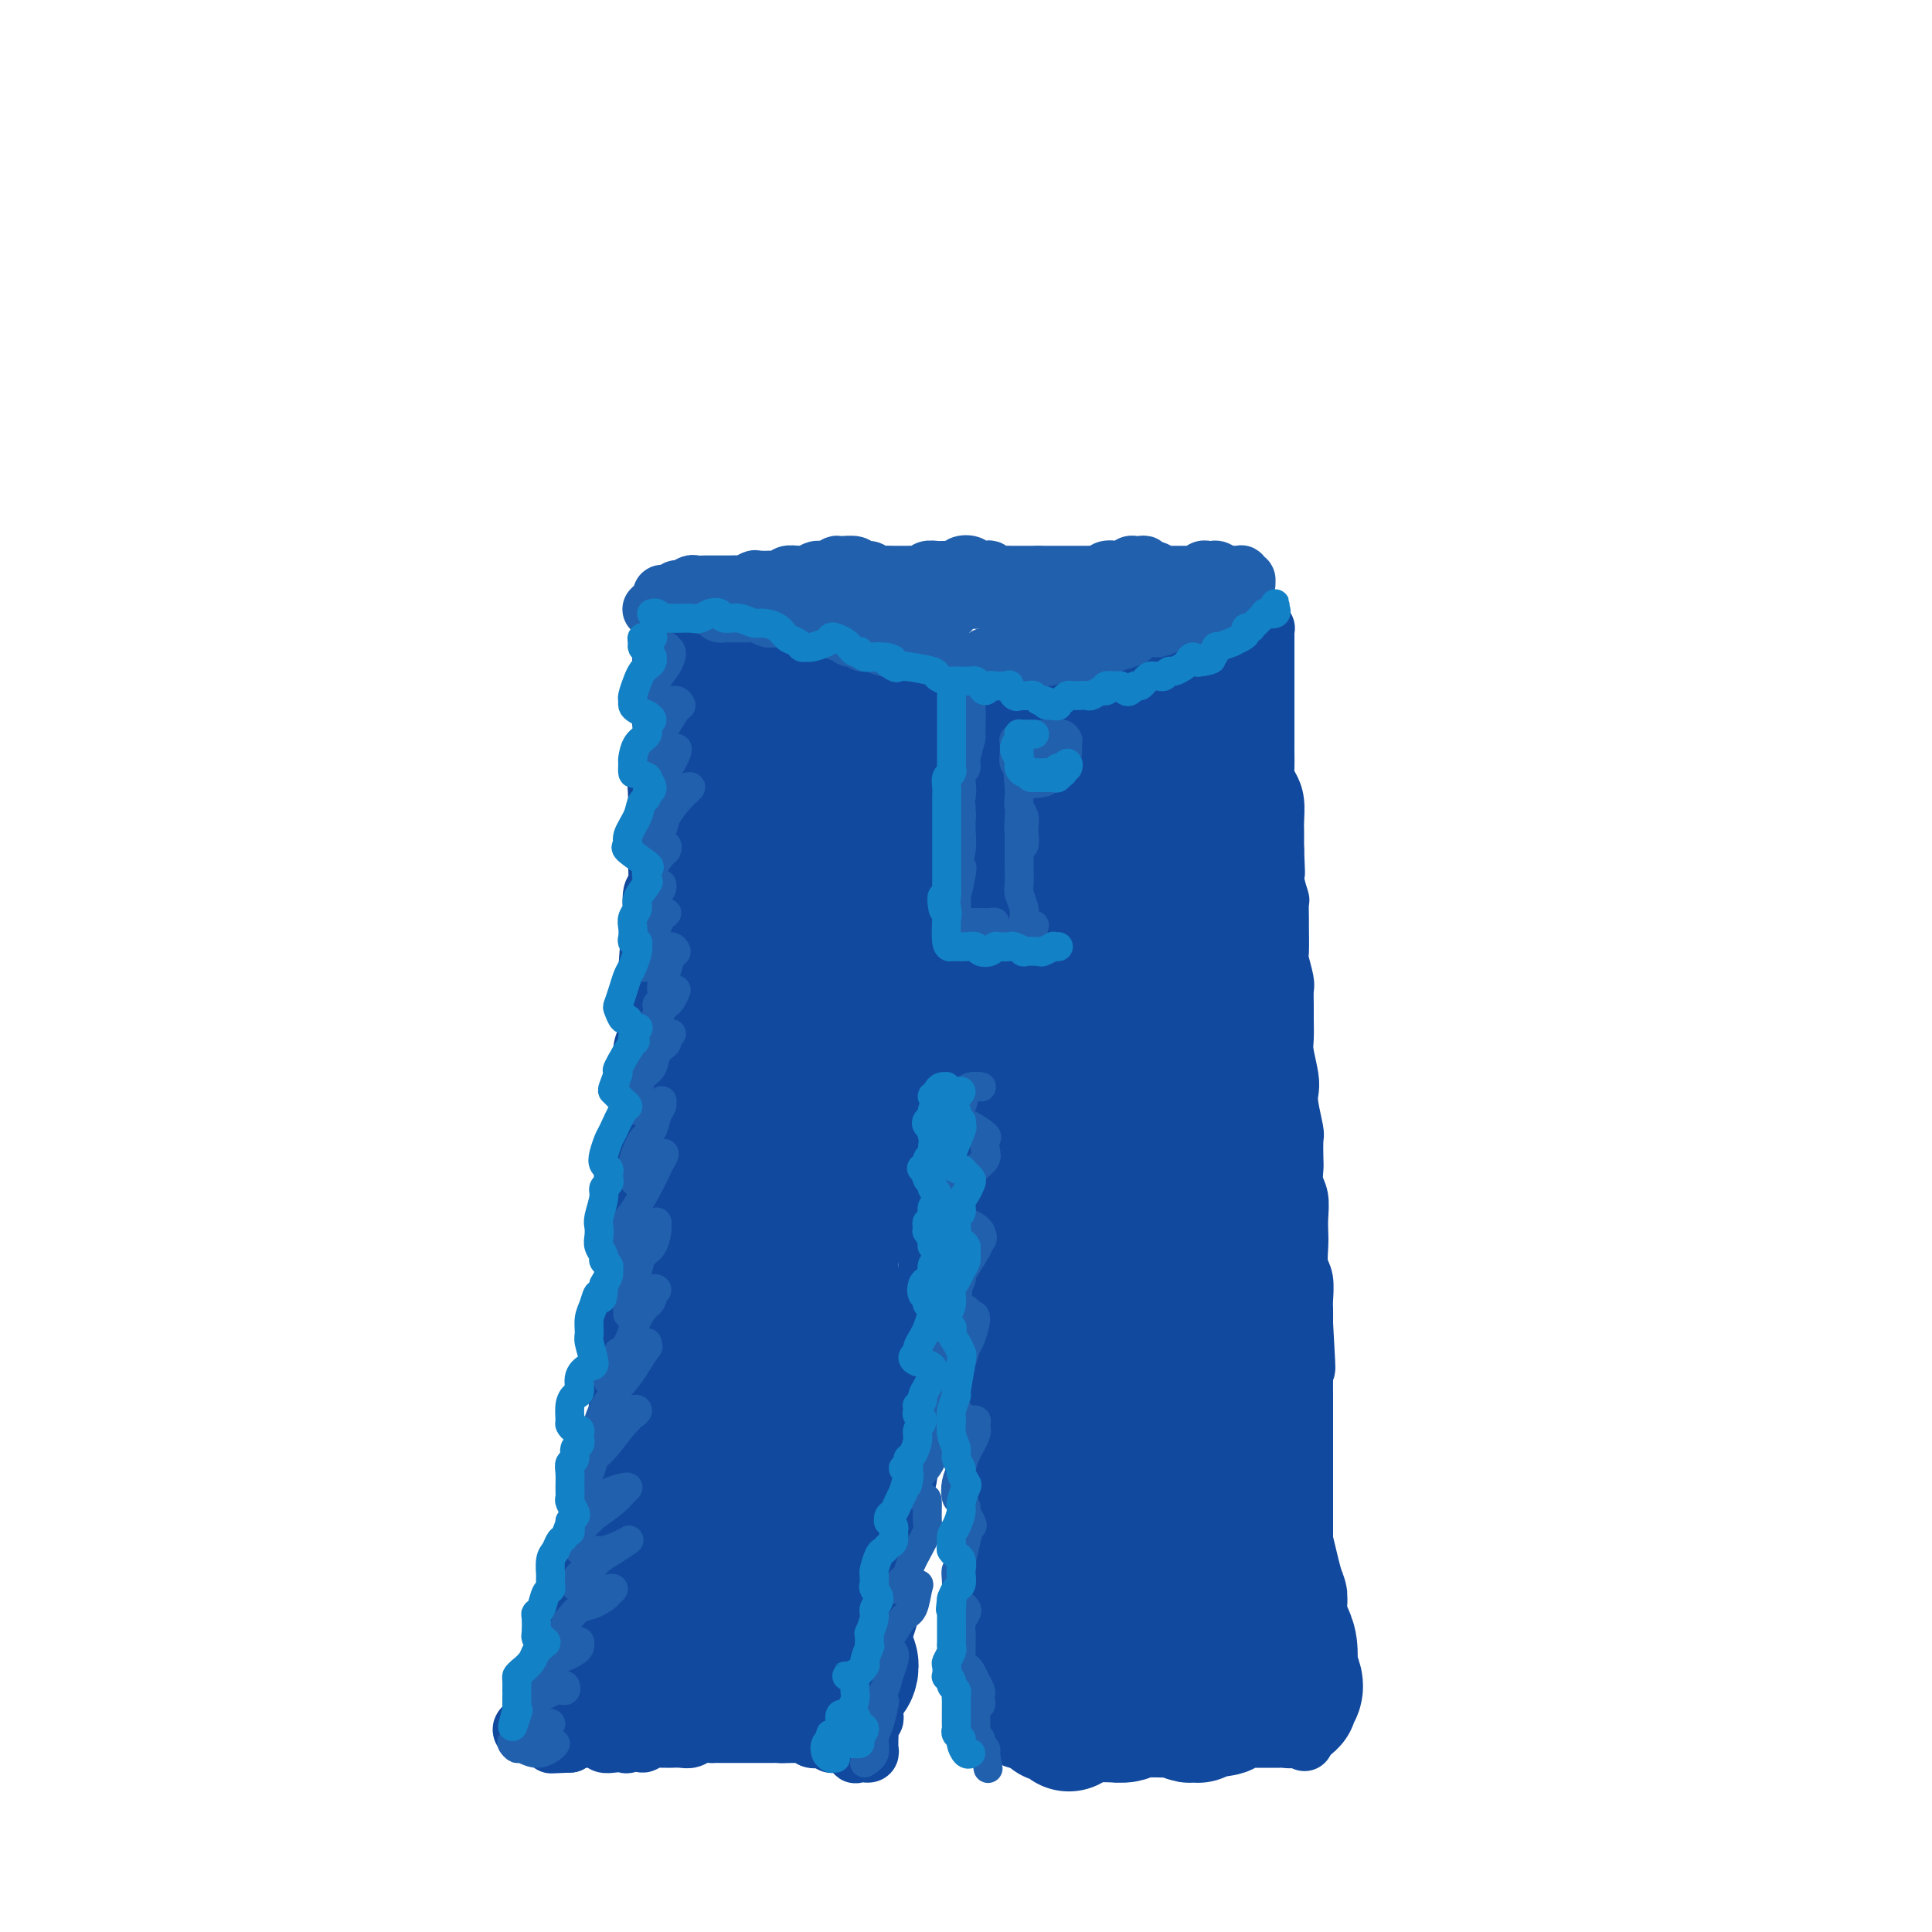 <svg viewBox='0 0 400 400' version='1.1' xmlns='http://www.w3.org/2000/svg' xmlns:xlink='http://www.w3.org/1999/xlink'><g fill='none' stroke='#11499F' stroke-width='12' stroke-linecap='round' stroke-linejoin='round'><path d='M139,129c-0.121,0.000 -0.242,0.000 0,0c0.242,-0.000 0.847,-0.001 1,0c0.153,0.001 -0.148,0.004 0,0c0.148,-0.004 0.743,-0.015 1,0c0.257,0.015 0.177,0.055 0,0c-0.177,-0.055 -0.451,-0.207 0,0c0.451,0.207 1.626,0.772 2,1c0.374,0.228 -0.055,0.117 0,0c0.055,-0.117 0.592,-0.241 1,0c0.408,0.241 0.686,0.848 1,1c0.314,0.152 0.665,-0.152 1,0c0.335,0.152 0.653,0.759 1,1c0.347,0.241 0.723,0.118 1,0c0.277,-0.118 0.455,-0.229 1,0c0.545,0.229 1.456,0.797 2,1c0.544,0.203 0.721,0.039 1,0c0.279,-0.039 0.661,0.046 1,0c0.339,-0.046 0.636,-0.224 1,0c0.364,0.224 0.794,0.849 1,1c0.206,0.151 0.188,-0.172 1,0c0.812,0.172 2.455,0.838 3,1c0.545,0.162 -0.009,-0.181 0,0c0.009,0.181 0.580,0.885 1,1c0.420,0.115 0.690,-0.361 1,0c0.310,0.361 0.660,1.559 1,2c0.340,0.441 0.668,0.126 1,0c0.332,-0.126 0.666,-0.063 1,0'/><path d='M164,138c4.046,1.614 1.660,1.151 1,1c-0.660,-0.151 0.404,0.012 1,0c0.596,-0.012 0.723,-0.200 1,0c0.277,0.200 0.704,0.786 1,1c0.296,0.214 0.460,0.056 1,0c0.540,-0.056 1.454,-0.011 2,0c0.546,0.011 0.724,-0.011 1,0c0.276,0.011 0.652,0.056 1,0c0.348,-0.056 0.670,-0.212 1,0c0.330,0.212 0.670,0.793 1,1c0.330,0.207 0.652,0.042 1,0c0.348,-0.042 0.723,0.041 1,0c0.277,-0.041 0.454,-0.204 1,0c0.546,0.204 1.459,0.776 2,1c0.541,0.224 0.710,0.098 1,0c0.290,-0.098 0.700,-0.170 1,0c0.300,0.170 0.490,0.580 1,1c0.510,0.420 1.339,0.848 2,1c0.661,0.152 1.153,0.027 2,0c0.847,-0.027 2.047,0.045 3,0c0.953,-0.045 1.658,-0.208 2,0c0.342,0.208 0.322,0.787 1,1c0.678,0.213 2.055,0.061 3,0c0.945,-0.061 1.459,-0.030 2,0c0.541,0.030 1.108,0.061 2,0c0.892,-0.061 2.107,-0.212 3,0c0.893,0.212 1.463,0.789 2,1c0.537,0.211 1.041,0.057 2,0c0.959,-0.057 2.374,-0.015 3,0c0.626,0.015 0.465,0.004 1,0c0.535,-0.004 1.768,-0.002 3,0'/><path d='M214,146c8.401,1.221 4.402,0.274 3,0c-1.402,-0.274 -0.207,0.124 1,0c1.207,-0.124 2.424,-0.769 3,-1c0.576,-0.231 0.509,-0.047 1,0c0.491,0.047 1.540,-0.043 2,0c0.460,0.043 0.332,0.218 1,0c0.668,-0.218 2.133,-0.828 3,-1c0.867,-0.172 1.136,0.093 2,0c0.864,-0.093 2.325,-0.546 3,-1c0.675,-0.454 0.566,-0.910 1,-1c0.434,-0.090 1.410,0.187 2,0c0.590,-0.187 0.792,-0.838 1,-1c0.208,-0.162 0.422,0.164 1,0c0.578,-0.164 1.519,-0.817 2,-1c0.481,-0.183 0.501,0.106 1,0c0.499,-0.106 1.478,-0.606 2,-1c0.522,-0.394 0.586,-0.680 1,-1c0.414,-0.320 1.176,-0.673 2,-1c0.824,-0.327 1.708,-0.627 2,-1c0.292,-0.373 -0.010,-0.817 0,-1c0.010,-0.183 0.331,-0.105 1,0c0.669,0.105 1.685,0.235 2,0c0.315,-0.235 -0.072,-0.836 0,-1c0.072,-0.164 0.601,0.110 1,0c0.399,-0.110 0.666,-0.603 1,-1c0.334,-0.397 0.733,-0.699 1,-1c0.267,-0.301 0.400,-0.603 1,-1c0.600,-0.397 1.666,-0.890 2,-1c0.334,-0.110 -0.064,0.163 0,0c0.064,-0.163 0.590,-0.761 1,-1c0.410,-0.239 0.705,-0.120 1,0'/><path d='M259,129c3.493,-1.949 0.726,-0.322 0,0c-0.726,0.322 0.589,-0.661 1,-1c0.411,-0.339 -0.082,-0.034 0,0c0.082,0.034 0.740,-0.202 1,0c0.260,0.202 0.122,0.842 0,1c-0.122,0.158 -0.229,-0.165 0,0c0.229,0.165 0.793,0.818 1,1c0.207,0.182 0.055,-0.107 0,0c-0.055,0.107 -0.015,0.610 0,1c0.015,0.390 0.004,0.668 0,1c-0.004,0.332 -0.001,0.718 0,1c0.001,0.282 0.000,0.461 0,1c-0.000,0.539 -0.000,1.440 0,2c0.000,0.560 0.000,0.781 0,1c-0.000,0.219 -0.000,0.438 0,1c0.000,0.562 0.000,1.467 0,2c-0.000,0.533 0.000,0.693 0,1c-0.000,0.307 -0.000,0.761 0,1c0.000,0.239 0.000,0.263 0,1c-0.000,0.737 -0.000,2.188 0,3c0.000,0.812 0.000,0.984 0,2c-0.000,1.016 -0.001,2.877 0,4c0.001,1.123 0.003,1.508 0,2c-0.003,0.492 -0.011,1.092 0,2c0.011,0.908 0.041,2.124 0,3c-0.041,0.876 -0.155,1.412 0,2c0.155,0.588 0.577,1.227 1,2c0.423,0.773 0.845,1.682 1,3c0.155,1.318 0.042,3.047 0,4c-0.042,0.953 -0.012,1.129 0,2c0.012,0.871 0.006,2.435 0,4'/><path d='M264,176c0.326,7.678 0.140,3.872 0,3c-0.140,-0.872 -0.234,1.191 0,3c0.234,1.809 0.795,3.364 1,4c0.205,0.636 0.054,0.353 0,1c-0.054,0.647 -0.011,2.226 0,3c0.011,0.774 -0.011,0.745 0,2c0.011,1.255 0.056,3.796 0,5c-0.056,1.204 -0.211,1.073 0,2c0.211,0.927 0.789,2.913 1,4c0.211,1.087 0.056,1.275 0,2c-0.056,0.725 -0.011,1.986 0,3c0.011,1.014 -0.011,1.780 0,3c0.011,1.220 0.054,2.894 0,4c-0.054,1.106 -0.207,1.645 0,3c0.207,1.355 0.773,3.526 1,5c0.227,1.474 0.113,2.251 0,3c-0.113,0.749 -0.226,1.470 0,3c0.226,1.530 0.792,3.869 1,5c0.208,1.131 0.060,1.053 0,2c-0.060,0.947 -0.030,2.918 0,4c0.030,1.082 0.061,1.276 0,2c-0.061,0.724 -0.212,1.977 0,3c0.212,1.023 0.788,1.814 1,3c0.212,1.186 0.061,2.767 0,4c-0.061,1.233 -0.030,2.120 0,3c0.030,0.880 0.061,1.754 0,3c-0.061,1.246 -0.212,2.864 0,4c0.212,1.136 0.789,1.789 1,3c0.211,1.211 0.057,2.980 0,4c-0.057,1.020 -0.016,1.291 0,2c0.016,0.709 0.008,1.854 0,3'/><path d='M270,274c0.928,16.062 0.249,7.218 0,5c-0.249,-2.218 -0.067,2.190 0,4c0.067,1.810 0.018,1.021 0,2c-0.018,0.979 -0.005,3.727 0,5c0.005,1.273 0.001,1.073 0,2c-0.001,0.927 -0.000,2.983 0,4c0.000,1.017 0.000,0.996 0,2c-0.000,1.004 -0.000,3.033 0,4c0.000,0.967 0.000,0.871 0,2c-0.000,1.129 -0.000,3.482 0,5c0.000,1.518 0.000,2.201 0,3c-0.000,0.799 -0.000,1.712 0,3c0.000,1.288 0.000,2.949 0,4c-0.000,1.051 -0.000,1.490 0,2c0.000,0.510 0.000,1.090 0,2c-0.000,0.910 -0.000,2.149 0,3c0.000,0.851 0.000,1.315 0,2c-0.000,0.685 -0.000,1.590 0,2c0.000,0.410 0.000,0.324 0,1c-0.000,0.676 -0.000,2.116 0,3c0.000,0.884 0.000,1.214 0,2c-0.000,0.786 -0.000,2.027 0,3c0.000,0.973 0.000,1.678 0,2c-0.000,0.322 0.000,0.260 0,1c0.000,0.740 0.000,2.282 0,3c0.000,0.718 0.000,0.612 0,1c0.000,0.388 0.000,1.270 0,2c0.000,0.730 0.000,1.309 0,2c0.000,0.691 0.000,1.494 0,2c0.000,0.506 0.000,0.716 0,1c0.000,0.284 0.000,0.642 0,1'/><path d='M270,354c0.064,12.614 0.223,4.151 0,1c-0.223,-3.151 -0.828,-0.988 -1,0c-0.172,0.988 0.091,0.800 0,1c-0.091,0.200 -0.535,0.787 -1,1c-0.465,0.213 -0.951,0.053 -1,0c-0.049,-0.053 0.337,0.001 0,0c-0.337,-0.001 -1.399,-0.057 -2,0c-0.601,0.057 -0.742,0.225 -1,0c-0.258,-0.225 -0.632,-0.844 -1,-1c-0.368,-0.156 -0.730,0.152 -1,0c-0.270,-0.152 -0.447,-0.765 -1,-1c-0.553,-0.235 -1.480,-0.091 -2,0c-0.520,0.091 -0.633,0.128 -1,0c-0.367,-0.128 -0.989,-0.423 -2,0c-1.011,0.423 -2.410,1.564 -3,2c-0.590,0.436 -0.369,0.168 -1,0c-0.631,-0.168 -2.112,-0.237 -3,0c-0.888,0.237 -1.181,0.781 -2,1c-0.819,0.219 -2.163,0.115 -3,0c-0.837,-0.115 -1.168,-0.241 -2,0c-0.832,0.241 -2.165,0.849 -3,1c-0.835,0.151 -1.172,-0.155 -2,0c-0.828,0.155 -2.147,0.773 -3,1c-0.853,0.227 -1.241,0.065 -2,0c-0.759,-0.065 -1.889,-0.032 -3,0c-1.111,0.032 -2.202,0.062 -3,0c-0.798,-0.062 -1.302,-0.215 -2,0c-0.698,0.215 -1.589,0.800 -2,1c-0.411,0.200 -0.341,0.015 -1,0c-0.659,-0.015 -2.045,0.138 -3,0c-0.955,-0.138 -1.477,-0.569 -2,-1'/><path d='M216,360c-6.756,0.778 -3.645,0.222 -3,0c0.645,-0.222 -1.176,-0.112 -2,0c-0.824,0.112 -0.651,0.226 -1,0c-0.349,-0.226 -1.222,-0.792 -2,-1c-0.778,-0.208 -1.462,-0.059 -2,0c-0.538,0.059 -0.929,0.028 -1,0c-0.071,-0.028 0.177,-0.052 0,0c-0.177,0.052 -0.779,0.179 -1,0c-0.221,-0.179 -0.059,-0.666 0,-1c0.059,-0.334 0.016,-0.516 0,-1c-0.016,-0.484 -0.004,-1.270 0,-2c0.004,-0.730 0.001,-1.406 0,-2c-0.001,-0.594 -0.000,-1.108 0,-2c0.000,-0.892 -0.000,-2.162 0,-3c0.000,-0.838 0.001,-1.243 0,-2c-0.001,-0.757 -0.004,-1.867 0,-3c0.004,-1.133 0.015,-2.288 0,-3c-0.015,-0.712 -0.057,-0.981 0,-2c0.057,-1.019 0.211,-2.790 0,-4c-0.211,-1.210 -0.789,-1.861 -1,-3c-0.211,-1.139 -0.057,-2.768 0,-4c0.057,-1.232 0.016,-2.067 0,-3c-0.016,-0.933 -0.008,-1.965 0,-3c0.008,-1.035 0.016,-2.075 0,-3c-0.016,-0.925 -0.057,-1.736 0,-3c0.057,-1.264 0.212,-2.981 0,-4c-0.212,-1.019 -0.792,-1.339 -1,-3c-0.208,-1.661 -0.046,-4.662 0,-6c0.046,-1.338 -0.026,-1.014 0,-1c0.026,0.014 0.150,-0.282 0,-2c-0.150,-1.718 -0.575,-4.859 -1,-8'/><path d='M201,291c-0.464,-10.742 -0.124,-4.596 0,-3c0.124,1.596 0.033,-1.358 0,-3c-0.033,-1.642 -0.009,-1.974 0,-3c0.009,-1.026 0.002,-2.748 0,-4c-0.002,-1.252 0.000,-2.035 0,-3c-0.000,-0.965 -0.004,-2.111 0,-3c0.004,-0.889 0.015,-1.521 0,-3c-0.015,-1.479 -0.057,-3.804 0,-5c0.057,-1.196 0.212,-1.263 0,-2c-0.212,-0.737 -0.793,-2.144 -1,-3c-0.207,-0.856 -0.042,-1.160 0,-2c0.042,-0.840 -0.040,-2.217 0,-3c0.040,-0.783 0.203,-0.972 0,-2c-0.203,-1.028 -0.773,-2.893 -1,-4c-0.227,-1.107 -0.112,-1.455 0,-2c0.112,-0.545 0.223,-1.287 0,-2c-0.223,-0.713 -0.778,-1.399 -1,-2c-0.222,-0.601 -0.112,-1.119 0,-2c0.112,-0.881 0.226,-2.124 0,-3c-0.226,-0.876 -0.793,-1.385 -1,-2c-0.207,-0.615 -0.056,-1.337 0,-2c0.056,-0.663 0.015,-1.266 0,-2c-0.015,-0.734 -0.004,-1.597 0,-2c0.004,-0.403 -0.000,-0.346 0,-1c0.000,-0.654 0.005,-2.020 0,-3c-0.005,-0.980 -0.019,-1.575 0,-2c0.019,-0.425 0.071,-0.680 0,-1c-0.071,-0.320 -0.267,-0.704 0,-1c0.267,-0.296 0.995,-0.503 1,-1c0.005,-0.497 -0.713,-1.285 -1,-2c-0.287,-0.715 -0.144,-1.358 0,-2'/><path d='M197,216c-0.603,-11.575 -0.109,-3.013 0,0c0.109,3.013 -0.167,0.478 0,-1c0.167,-1.478 0.776,-1.897 1,-2c0.224,-0.103 0.061,0.111 0,0c-0.061,-0.111 -0.020,-0.549 0,-1c0.020,-0.451 0.019,-0.917 0,-1c-0.019,-0.083 -0.058,0.216 0,0c0.058,-0.216 0.212,-0.946 0,-1c-0.212,-0.054 -0.789,0.567 -1,1c-0.211,0.433 -0.056,0.676 0,1c0.056,0.324 0.011,0.727 0,1c-0.011,0.273 0.011,0.414 0,1c-0.011,0.586 -0.055,1.616 0,2c0.055,0.384 0.208,0.122 0,1c-0.208,0.878 -0.777,2.895 -1,4c-0.223,1.105 -0.098,1.296 0,2c0.098,0.704 0.171,1.921 0,3c-0.171,1.079 -0.586,2.022 -1,3c-0.414,0.978 -0.828,1.993 -1,3c-0.172,1.007 -0.102,2.006 0,3c0.102,0.994 0.238,1.982 0,3c-0.238,1.018 -0.848,2.065 -1,3c-0.152,0.935 0.156,1.758 0,3c-0.156,1.242 -0.774,2.902 -1,4c-0.226,1.098 -0.061,1.635 0,3c0.061,1.365 0.016,3.560 0,5c-0.016,1.440 -0.005,2.126 0,3c0.005,0.874 0.002,1.937 0,3'/><path d='M192,262c-0.863,8.634 -0.021,4.217 0,3c0.021,-1.217 -0.779,0.764 -1,3c-0.221,2.236 0.138,4.728 0,6c-0.138,1.272 -0.773,1.326 -1,2c-0.227,0.674 -0.047,1.969 0,3c0.047,1.031 -0.039,1.798 0,3c0.039,1.202 0.203,2.839 0,4c-0.203,1.161 -0.773,1.846 -1,3c-0.227,1.154 -0.112,2.777 0,4c0.112,1.223 0.222,2.047 0,3c-0.222,0.953 -0.777,2.035 -1,3c-0.223,0.965 -0.116,1.813 0,3c0.116,1.187 0.241,2.711 0,4c-0.241,1.289 -0.848,2.341 -1,3c-0.152,0.659 0.152,0.924 0,2c-0.152,1.076 -0.759,2.964 -1,4c-0.241,1.036 -0.116,1.221 0,2c0.116,0.779 0.224,2.151 0,3c-0.224,0.849 -0.778,1.176 -1,2c-0.222,0.824 -0.111,2.145 0,3c0.111,0.855 0.222,1.245 0,2c-0.222,0.755 -0.778,1.875 -1,3c-0.222,1.125 -0.111,2.256 0,3c0.111,0.744 0.222,1.101 0,2c-0.222,0.899 -0.777,2.339 -1,3c-0.223,0.661 -0.112,0.544 0,1c0.112,0.456 0.226,1.487 0,2c-0.226,0.513 -0.793,0.509 -1,1c-0.207,0.491 -0.056,1.478 0,2c0.056,0.522 0.016,0.578 0,1c-0.016,0.422 -0.008,1.211 0,2'/><path d='M182,347c-1.773,13.284 -1.207,3.993 -1,1c0.207,-2.993 0.055,0.311 0,2c-0.055,1.689 -0.014,1.762 0,2c0.014,0.238 -0.000,0.640 0,1c0.000,0.360 0.014,0.678 0,1c-0.014,0.322 -0.056,0.650 0,1c0.056,0.350 0.211,0.724 0,1c-0.211,0.276 -0.789,0.455 -1,1c-0.211,0.545 -0.055,1.456 0,2c0.055,0.544 0.011,0.720 0,1c-0.011,0.280 0.012,0.663 0,1c-0.012,0.337 -0.060,0.626 0,1c0.060,0.374 0.227,0.832 0,1c-0.227,0.168 -0.850,0.044 -1,0c-0.150,-0.044 0.172,-0.010 0,0c-0.172,0.010 -0.837,-0.005 -1,0c-0.163,0.005 0.178,0.030 0,0c-0.178,-0.030 -0.874,-0.113 -1,0c-0.126,0.113 0.317,0.424 0,0c-0.317,-0.424 -1.395,-1.581 -2,-2c-0.605,-0.419 -0.739,-0.098 -1,0c-0.261,0.098 -0.651,-0.025 -1,0c-0.349,0.025 -0.657,0.199 -1,0c-0.343,-0.199 -0.722,-0.771 -1,-1c-0.278,-0.229 -0.454,-0.114 -1,0c-0.546,0.114 -1.460,0.227 -2,0c-0.540,-0.227 -0.705,-0.793 -1,-1c-0.295,-0.207 -0.718,-0.056 -1,0c-0.282,0.056 -0.422,0.015 -1,0c-0.578,-0.015 -1.594,-0.004 -2,0c-0.406,0.004 -0.203,0.002 0,0'/><path d='M163,359c-2.801,-0.464 -1.303,-0.124 -1,0c0.303,0.124 -0.587,0.033 -1,0c-0.413,-0.033 -0.347,-0.009 -1,0c-0.653,0.009 -2.023,0.002 -3,0c-0.977,-0.002 -1.561,-0.001 -2,0c-0.439,0.001 -0.734,0.000 -1,0c-0.266,-0.000 -0.504,0.000 -1,0c-0.496,-0.000 -1.249,-0.001 -2,0c-0.751,0.001 -1.500,0.004 -2,0c-0.500,-0.004 -0.753,-0.015 -1,0c-0.247,0.015 -0.490,0.057 -1,0c-0.510,-0.057 -1.287,-0.211 -2,0c-0.713,0.211 -1.361,0.789 -2,1c-0.639,0.211 -1.270,0.057 -2,0c-0.730,-0.057 -1.558,-0.017 -2,0c-0.442,0.017 -0.499,0.010 -1,0c-0.501,-0.010 -1.447,-0.021 -2,0c-0.553,0.021 -0.712,0.076 -1,0c-0.288,-0.076 -0.706,-0.283 -1,0c-0.294,0.283 -0.463,1.056 -1,1c-0.537,-0.056 -1.443,-0.942 -2,-1c-0.557,-0.058 -0.765,0.713 -1,1c-0.235,0.287 -0.497,0.091 -1,0c-0.503,-0.091 -1.248,-0.077 -2,0c-0.752,0.077 -1.510,0.217 -2,0c-0.490,-0.217 -0.712,-0.791 -1,-1c-0.288,-0.209 -0.641,-0.053 -1,0c-0.359,0.053 -0.725,0.004 -1,0c-0.275,-0.004 -0.459,0.037 -1,0c-0.541,-0.037 -1.440,-0.154 -2,0c-0.560,0.154 -0.780,0.577 -1,1'/><path d='M118,361c-7.140,0.314 -2.491,0.098 -1,0c1.491,-0.098 -0.178,-0.078 -1,0c-0.822,0.078 -0.797,0.213 -1,0c-0.203,-0.213 -0.633,-0.775 -1,-1c-0.367,-0.225 -0.672,-0.113 -1,0c-0.328,0.113 -0.679,0.227 -1,0c-0.321,-0.227 -0.613,-0.796 -1,-1c-0.387,-0.204 -0.870,-0.045 -1,0c-0.130,0.045 0.094,-0.026 0,0c-0.094,0.026 -0.504,0.147 -1,0c-0.496,-0.147 -1.076,-0.564 -1,-1c0.076,-0.436 0.808,-0.893 1,-1c0.192,-0.107 -0.155,0.136 0,0c0.155,-0.136 0.813,-0.651 1,-1c0.187,-0.349 -0.097,-0.534 0,-1c0.097,-0.466 0.576,-1.214 1,-2c0.424,-0.786 0.792,-1.609 1,-2c0.208,-0.391 0.255,-0.349 1,-1c0.745,-0.651 2.190,-1.993 3,-3c0.810,-1.007 0.987,-1.677 1,-2c0.013,-0.323 -0.137,-0.297 0,-1c0.137,-0.703 0.561,-2.136 1,-3c0.439,-0.864 0.892,-1.161 1,-2c0.108,-0.839 -0.130,-2.220 0,-3c0.130,-0.780 0.627,-0.957 1,-2c0.373,-1.043 0.621,-2.951 1,-4c0.379,-1.049 0.889,-1.240 1,-2c0.111,-0.760 -0.176,-2.090 0,-3c0.176,-0.910 0.817,-1.399 1,-2c0.183,-0.601 -0.090,-1.315 0,-2c0.090,-0.685 0.545,-1.343 1,-2'/><path d='M124,319c2.338,-6.827 0.683,-3.895 0,-3c-0.683,0.895 -0.394,-0.249 0,-2c0.394,-1.751 0.893,-4.111 1,-5c0.107,-0.889 -0.178,-0.308 0,-1c0.178,-0.692 0.818,-2.659 1,-4c0.182,-1.341 -0.096,-2.058 0,-3c0.096,-0.942 0.566,-2.108 1,-3c0.434,-0.892 0.833,-1.509 1,-2c0.167,-0.491 0.101,-0.856 0,-2c-0.101,-1.144 -0.237,-3.068 0,-4c0.237,-0.932 0.848,-0.871 1,-2c0.152,-1.129 -0.157,-3.449 0,-5c0.157,-1.551 0.778,-2.333 1,-4c0.222,-1.667 0.046,-4.220 0,-6c-0.046,-1.780 0.039,-2.787 0,-4c-0.039,-1.213 -0.203,-2.633 0,-4c0.203,-1.367 0.772,-2.681 1,-4c0.228,-1.319 0.114,-2.642 0,-4c-0.114,-1.358 -0.228,-2.750 0,-4c0.228,-1.250 0.797,-2.357 1,-4c0.203,-1.643 0.040,-3.821 0,-6c-0.040,-2.179 0.042,-4.357 0,-6c-0.042,-1.643 -0.208,-2.750 0,-4c0.208,-1.250 0.792,-2.641 1,-4c0.208,-1.359 0.042,-2.685 0,-4c-0.042,-1.315 0.041,-2.617 0,-4c-0.041,-1.383 -0.207,-2.846 0,-4c0.207,-1.154 0.788,-2.000 1,-3c0.212,-1.000 0.057,-2.154 0,-4c-0.057,-1.846 -0.016,-4.385 0,-6c0.016,-1.615 0.008,-2.308 0,-3'/><path d='M134,201c0.846,-12.989 0.963,-6.460 1,-5c0.037,1.460 -0.004,-2.147 0,-4c0.004,-1.853 0.054,-1.951 0,-3c-0.054,-1.049 -0.211,-3.047 0,-4c0.211,-0.953 0.788,-0.859 1,-2c0.212,-1.141 0.057,-3.516 0,-5c-0.057,-1.484 -0.015,-2.077 0,-3c0.015,-0.923 0.003,-2.176 0,-3c-0.003,-0.824 0.003,-1.218 0,-2c-0.003,-0.782 -0.015,-1.951 0,-3c0.015,-1.049 0.057,-1.980 0,-3c-0.057,-1.020 -0.211,-2.131 0,-3c0.211,-0.869 0.789,-1.495 1,-2c0.211,-0.505 0.056,-0.889 0,-2c-0.056,-1.111 -0.011,-2.950 0,-4c0.011,-1.050 -0.010,-1.310 0,-2c0.010,-0.690 0.052,-1.809 0,-3c-0.052,-1.191 -0.197,-2.455 0,-3c0.197,-0.545 0.736,-0.372 1,-1c0.264,-0.628 0.253,-2.056 0,-3c-0.253,-0.944 -0.746,-1.404 -1,-2c-0.254,-0.596 -0.268,-1.329 0,-2c0.268,-0.671 0.818,-1.280 1,-2c0.182,-0.720 -0.004,-1.552 0,-2c0.004,-0.448 0.197,-0.512 0,-1c-0.197,-0.488 -0.785,-1.399 -1,-2c-0.215,-0.601 -0.058,-0.893 0,-1c0.058,-0.107 0.017,-0.031 0,0c-0.017,0.031 -0.008,0.015 0,0'/></g>
<g fill='none' stroke='#11499F' stroke-width='28' stroke-linecap='round' stroke-linejoin='round'><path d='M213,215c0.002,-0.319 0.005,-0.637 0,-1c-0.005,-0.363 -0.016,-0.770 0,-1c0.016,-0.230 0.061,-0.283 0,0c-0.061,0.283 -0.228,0.903 0,1c0.228,0.097 0.849,-0.328 1,0c0.151,0.328 -0.170,1.410 0,2c0.170,0.590 0.829,0.688 1,1c0.171,0.312 -0.147,0.838 0,2c0.147,1.162 0.758,2.959 1,4c0.242,1.041 0.114,1.328 0,2c-0.114,0.672 -0.212,1.731 0,3c0.212,1.269 0.736,2.748 1,4c0.264,1.252 0.267,2.278 0,3c-0.267,0.722 -0.804,1.141 -1,2c-0.196,0.859 -0.053,2.160 0,3c0.053,0.840 0.014,1.220 0,2c-0.014,0.780 -0.005,1.959 0,3c0.005,1.041 0.005,1.944 0,3c-0.005,1.056 -0.015,2.264 0,3c0.015,0.736 0.057,0.998 0,2c-0.057,1.002 -0.211,2.742 0,4c0.211,1.258 0.789,2.034 1,3c0.211,0.966 0.056,2.121 0,3c-0.056,0.879 -0.011,1.482 0,2c0.011,0.518 -0.011,0.951 0,2c0.011,1.049 0.056,2.713 0,4c-0.056,1.287 -0.211,2.199 0,3c0.211,0.801 0.789,1.493 1,3c0.211,1.507 0.057,3.829 0,5c-0.057,1.171 -0.016,1.192 0,2c0.016,0.808 0.008,2.404 0,4'/><path d='M218,288c0.155,8.966 0.042,3.381 0,2c-0.042,-1.381 -0.011,1.443 0,3c0.011,1.557 0.004,1.849 0,3c-0.004,1.151 -0.005,3.162 0,4c0.005,0.838 0.016,0.504 0,1c-0.016,0.496 -0.058,1.822 0,3c0.058,1.178 0.215,2.206 0,3c-0.215,0.794 -0.804,1.352 -1,2c-0.196,0.648 0.000,1.385 0,2c-0.000,0.615 -0.196,1.109 0,2c0.196,0.891 0.785,2.181 1,3c0.215,0.819 0.058,1.168 0,2c-0.058,0.832 -0.015,2.148 0,3c0.015,0.852 0.004,1.239 0,2c-0.004,0.761 -0.001,1.896 0,3c0.001,1.104 0.001,2.178 0,3c-0.001,0.822 -0.001,1.393 0,2c0.001,0.607 0.004,1.252 0,2c-0.004,0.748 -0.016,1.600 0,2c0.016,0.400 0.061,0.349 0,1c-0.061,0.651 -0.226,2.006 0,3c0.226,0.994 0.844,1.629 1,2c0.156,0.371 -0.150,0.478 0,1c0.150,0.522 0.757,1.460 1,2c0.243,0.540 0.121,0.680 0,1c-0.121,0.320 -0.240,0.818 0,1c0.240,0.182 0.841,0.049 1,0c0.159,-0.049 -0.122,-0.013 0,0c0.122,0.013 0.648,0.004 1,0c0.352,-0.004 0.529,-0.001 1,0c0.471,0.001 1.235,0.001 2,0'/><path d='M225,346c0.823,0.199 0.380,0.197 1,0c0.620,-0.197 2.302,-0.589 3,-1c0.698,-0.411 0.413,-0.842 1,-1c0.587,-0.158 2.045,-0.042 3,0c0.955,0.042 1.407,0.011 2,0c0.593,-0.011 1.328,-0.003 2,0c0.672,0.003 1.282,0.001 2,0c0.718,-0.001 1.544,-0.000 2,0c0.456,0.000 0.541,0.000 1,0c0.459,-0.000 1.293,-0.000 2,0c0.707,0.000 1.289,0.001 2,0c0.711,-0.001 1.552,-0.003 2,0c0.448,0.003 0.504,0.011 1,0c0.496,-0.011 1.432,-0.041 2,0c0.568,0.041 0.767,0.155 1,0c0.233,-0.155 0.500,-0.577 1,-1c0.500,-0.423 1.233,-0.845 2,-1c0.767,-0.155 1.569,-0.041 2,0c0.431,0.041 0.493,0.011 1,0c0.507,-0.011 1.459,-0.003 2,0c0.541,0.003 0.671,0.002 1,0c0.329,-0.002 0.859,-0.004 1,0c0.141,0.004 -0.106,0.016 0,0c0.106,-0.016 0.565,-0.058 1,0c0.435,0.058 0.846,0.216 1,0c0.154,-0.216 0.052,-0.805 0,-1c-0.052,-0.195 -0.053,0.006 0,0c0.053,-0.006 0.158,-0.218 0,-1c-0.158,-0.782 -0.581,-2.134 -1,-3c-0.419,-0.866 -0.834,-1.248 -1,-2c-0.166,-0.752 -0.083,-1.876 0,-3'/><path d='M262,332c-0.482,-2.260 -0.687,-2.911 -1,-4c-0.313,-1.089 -0.733,-2.616 -1,-4c-0.267,-1.384 -0.382,-2.624 -1,-5c-0.618,-2.376 -1.739,-5.888 -2,-8c-0.261,-2.112 0.336,-2.826 0,-5c-0.336,-2.174 -1.607,-5.810 -2,-8c-0.393,-2.190 0.091,-2.936 0,-4c-0.091,-1.064 -0.756,-2.447 -1,-4c-0.244,-1.553 -0.065,-3.275 0,-5c0.065,-1.725 0.017,-3.453 0,-5c-0.017,-1.547 -0.005,-2.913 0,-5c0.005,-2.087 0.001,-4.896 0,-7c-0.001,-2.104 -0.000,-3.504 0,-5c0.000,-1.496 -0.000,-3.087 0,-5c0.000,-1.913 0.001,-4.147 0,-6c-0.001,-1.853 -0.004,-3.326 0,-5c0.004,-1.674 0.015,-3.551 0,-5c-0.015,-1.449 -0.057,-2.470 0,-4c0.057,-1.530 0.211,-3.568 0,-5c-0.211,-1.432 -0.788,-2.257 -1,-4c-0.212,-1.743 -0.061,-4.405 0,-6c0.061,-1.595 0.030,-2.125 0,-3c-0.030,-0.875 -0.060,-2.096 0,-4c0.060,-1.904 0.208,-4.491 0,-6c-0.208,-1.509 -0.774,-1.938 -1,-3c-0.226,-1.062 -0.113,-2.755 0,-4c0.113,-1.245 0.226,-2.041 0,-3c-0.226,-0.959 -0.793,-2.082 -1,-3c-0.207,-0.918 -0.056,-1.632 0,-3c0.056,-1.368 0.016,-3.391 0,-5c-0.016,-1.609 -0.008,-2.805 0,-4'/><path d='M251,185c-0.691,-17.172 -0.918,-7.602 -1,-5c-0.082,2.602 -0.018,-1.763 0,-4c0.018,-2.237 -0.009,-2.345 0,-3c0.009,-0.655 0.055,-1.856 0,-3c-0.055,-1.144 -0.211,-2.232 0,-3c0.211,-0.768 0.788,-1.217 1,-2c0.212,-0.783 0.057,-1.901 0,-3c-0.057,-1.099 -0.016,-2.178 0,-3c0.016,-0.822 0.008,-1.386 0,-2c-0.008,-0.614 -0.016,-1.278 0,-2c0.016,-0.722 0.057,-1.503 0,-2c-0.057,-0.497 -0.210,-0.711 0,-1c0.210,-0.289 0.784,-0.653 1,-1c0.216,-0.347 0.073,-0.679 0,-1c-0.073,-0.321 -0.075,-0.633 0,-1c0.075,-0.367 0.228,-0.790 0,-1c-0.228,-0.210 -0.835,-0.207 -1,0c-0.165,0.207 0.114,0.619 0,1c-0.114,0.381 -0.620,0.730 -1,1c-0.380,0.270 -0.636,0.462 -1,1c-0.364,0.538 -0.838,1.423 -1,2c-0.162,0.577 -0.012,0.847 -1,2c-0.988,1.153 -3.115,3.189 -4,4c-0.885,0.811 -0.530,0.398 -1,1c-0.470,0.602 -1.767,2.218 -3,3c-1.233,0.782 -2.403,0.732 -3,1c-0.597,0.268 -0.621,0.856 -1,1c-0.379,0.144 -1.112,-0.157 -2,0c-0.888,0.157 -1.931,0.773 -3,1c-1.069,0.227 -2.162,0.065 -3,0c-0.838,-0.065 -1.419,-0.032 -2,0'/><path d='M225,166c-2.768,0.469 -2.689,0.140 -3,0c-0.311,-0.140 -1.014,-0.093 -2,0c-0.986,0.093 -2.256,0.231 -3,0c-0.744,-0.231 -0.962,-0.832 -2,-1c-1.038,-0.168 -2.896,0.098 -4,0c-1.104,-0.098 -1.453,-0.561 -2,-1c-0.547,-0.439 -1.291,-0.854 -2,-1c-0.709,-0.146 -1.383,-0.024 -2,0c-0.617,0.024 -1.176,-0.050 -2,0c-0.824,0.050 -1.914,0.223 -3,0c-1.086,-0.223 -2.167,-0.843 -3,-1c-0.833,-0.157 -1.418,0.150 -2,0c-0.582,-0.150 -1.162,-0.757 -2,-1c-0.838,-0.243 -1.934,-0.122 -3,0c-1.066,0.122 -2.102,0.244 -3,0c-0.898,-0.244 -1.658,-0.852 -2,-1c-0.342,-0.148 -0.264,0.166 -1,0c-0.736,-0.166 -2.284,-0.813 -3,-1c-0.716,-0.187 -0.601,0.086 -1,0c-0.399,-0.086 -1.314,-0.530 -2,-1c-0.686,-0.470 -1.143,-0.967 -2,-1c-0.857,-0.033 -2.114,0.398 -3,0c-0.886,-0.398 -1.403,-1.626 -2,-2c-0.597,-0.374 -1.276,0.107 -2,0c-0.724,-0.107 -1.493,-0.802 -2,-1c-0.507,-0.198 -0.750,0.102 -1,0c-0.250,-0.102 -0.506,-0.605 -1,-1c-0.494,-0.395 -1.225,-0.683 -2,-1c-0.775,-0.317 -1.593,-0.662 -2,-1c-0.407,-0.338 -0.402,-0.668 -1,-1c-0.598,-0.332 -1.799,-0.666 -3,-1'/><path d='M157,149c-4.820,-2.100 -1.869,-1.351 -1,-1c0.869,0.351 -0.344,0.304 -1,0c-0.656,-0.304 -0.754,-0.865 -1,-1c-0.246,-0.135 -0.641,0.155 -1,0c-0.359,-0.155 -0.684,-0.757 -1,-1c-0.316,-0.243 -0.624,-0.129 -1,0c-0.376,0.129 -0.819,0.271 -1,0c-0.181,-0.271 -0.101,-0.956 0,-1c0.101,-0.044 0.224,0.554 0,1c-0.224,0.446 -0.793,0.742 -1,1c-0.207,0.258 -0.052,0.480 0,1c0.052,0.520 -0.000,1.339 0,2c0.000,0.661 0.053,1.164 0,2c-0.053,0.836 -0.210,2.004 0,3c0.210,0.996 0.787,1.820 1,3c0.213,1.180 0.061,2.717 0,4c-0.061,1.283 -0.030,2.312 0,3c0.030,0.688 0.061,1.035 0,2c-0.061,0.965 -0.212,2.549 0,4c0.212,1.451 0.789,2.770 1,4c0.211,1.230 0.057,2.370 0,3c-0.057,0.630 -0.015,0.748 0,2c0.015,1.252 0.005,3.637 0,5c-0.005,1.363 -0.005,1.705 0,3c0.005,1.295 0.015,3.543 0,5c-0.015,1.457 -0.056,2.122 0,3c0.056,0.878 0.207,1.967 0,3c-0.207,1.033 -0.774,2.009 -1,3c-0.226,0.991 -0.113,1.995 0,3'/><path d='M150,205c-0.073,9.457 -0.755,4.600 -1,4c-0.245,-0.600 -0.051,3.059 0,5c0.051,1.941 -0.039,2.165 0,3c0.039,0.835 0.207,2.281 0,4c-0.207,1.719 -0.788,3.712 -1,5c-0.212,1.288 -0.056,1.873 0,3c0.056,1.127 0.011,2.797 0,4c-0.011,1.203 0.011,1.939 0,3c-0.011,1.061 -0.056,2.448 0,4c0.056,1.552 0.211,3.268 0,5c-0.211,1.732 -0.789,3.481 -1,5c-0.211,1.519 -0.057,2.807 0,4c0.057,1.193 0.015,2.290 0,4c-0.015,1.710 -0.004,4.032 0,6c0.004,1.968 0.002,3.581 0,5c-0.002,1.419 -0.003,2.643 0,4c0.003,1.357 0.011,2.847 0,4c-0.011,1.153 -0.041,1.970 0,3c0.041,1.030 0.152,2.271 0,4c-0.152,1.729 -0.566,3.944 -1,5c-0.434,1.056 -0.886,0.953 -1,2c-0.114,1.047 0.110,3.243 0,5c-0.110,1.757 -0.555,3.074 -1,4c-0.445,0.926 -0.892,1.462 -1,2c-0.108,0.538 0.121,1.079 0,2c-0.121,0.921 -0.592,2.224 -1,3c-0.408,0.776 -0.753,1.026 -1,2c-0.247,0.974 -0.396,2.674 -1,4c-0.604,1.326 -1.663,2.280 -2,3c-0.337,0.720 0.046,1.206 0,2c-0.046,0.794 -0.523,1.897 -1,3'/><path d='M137,321c-1.791,6.041 -1.269,2.645 -1,2c0.269,-0.645 0.284,1.461 0,3c-0.284,1.539 -0.869,2.509 -1,3c-0.131,0.491 0.190,0.501 0,1c-0.190,0.499 -0.891,1.485 -1,2c-0.109,0.515 0.373,0.558 0,1c-0.373,0.442 -1.602,1.283 -2,2c-0.398,0.717 0.034,1.309 0,2c-0.034,0.691 -0.535,1.480 -1,2c-0.465,0.520 -0.893,0.769 -1,1c-0.107,0.231 0.107,0.443 0,1c-0.107,0.557 -0.536,1.459 -1,2c-0.464,0.541 -0.964,0.721 -1,1c-0.036,0.279 0.393,0.657 0,1c-0.393,0.343 -1.607,0.651 -2,1c-0.393,0.349 0.034,0.739 0,1c-0.034,0.261 -0.528,0.391 -1,1c-0.472,0.609 -0.922,1.695 -1,2c-0.078,0.305 0.216,-0.170 0,0c-0.216,0.170 -0.943,0.985 -1,1c-0.057,0.015 0.556,-0.771 1,-1c0.444,-0.229 0.719,0.097 1,0c0.281,-0.097 0.569,-0.617 1,-1c0.431,-0.383 1.004,-0.628 2,-1c0.996,-0.372 2.416,-0.870 3,-1c0.584,-0.130 0.332,0.110 1,0c0.668,-0.110 2.257,-0.568 3,-1c0.743,-0.432 0.641,-0.838 1,-1c0.359,-0.162 1.180,-0.081 2,0'/><path d='M138,345c2.699,-0.774 2.448,-0.208 3,0c0.552,0.208 1.909,0.060 3,0c1.091,-0.060 1.917,-0.030 3,0c1.083,0.030 2.422,0.060 3,0c0.578,-0.060 0.394,-0.208 1,0c0.606,0.208 2.001,0.774 3,1c0.999,0.226 1.601,0.113 2,0c0.399,-0.113 0.596,-0.226 1,0c0.404,0.226 1.014,0.793 2,1c0.986,0.207 2.347,0.056 3,0c0.653,-0.056 0.597,-0.015 1,0c0.403,0.015 1.263,0.004 2,0c0.737,-0.004 1.349,-0.001 2,0c0.651,0.001 1.340,0.001 2,0c0.660,-0.001 1.291,-0.002 2,0c0.709,0.002 1.498,0.008 2,0c0.502,-0.008 0.719,-0.029 1,0c0.281,0.029 0.626,0.107 1,0c0.374,-0.107 0.776,-0.400 1,-1c0.224,-0.600 0.270,-1.506 0,-2c-0.270,-0.494 -0.857,-0.575 -1,-2c-0.143,-1.425 0.158,-4.194 0,-6c-0.158,-1.806 -0.775,-2.649 -1,-4c-0.225,-1.351 -0.059,-3.209 0,-5c0.059,-1.791 0.012,-3.514 0,-5c-0.012,-1.486 0.011,-2.737 0,-5c-0.011,-2.263 -0.055,-5.540 0,-8c0.055,-2.460 0.211,-4.103 0,-6c-0.211,-1.897 -0.788,-4.049 -1,-6c-0.212,-1.951 -0.061,-3.700 0,-6c0.061,-2.300 0.030,-5.150 0,-8'/><path d='M173,283c-0.481,-10.782 -0.182,-6.235 0,-5c0.182,1.235 0.249,-0.840 0,-4c-0.249,-3.160 -0.814,-7.403 -1,-9c-0.186,-1.597 0.005,-0.548 0,-1c-0.005,-0.452 -0.208,-2.403 0,-4c0.208,-1.597 0.825,-2.838 1,-4c0.175,-1.162 -0.094,-2.244 0,-4c0.094,-1.756 0.551,-4.184 1,-6c0.449,-1.816 0.891,-3.019 1,-4c0.109,-0.981 -0.114,-1.739 0,-3c0.114,-1.261 0.565,-3.023 1,-4c0.435,-0.977 0.853,-1.169 1,-2c0.147,-0.831 0.024,-2.302 0,-4c-0.024,-1.698 0.050,-3.623 0,-5c-0.050,-1.377 -0.224,-2.206 0,-3c0.224,-0.794 0.845,-1.553 1,-3c0.155,-1.447 -0.156,-3.583 0,-5c0.156,-1.417 0.778,-2.114 1,-3c0.222,-0.886 0.046,-1.959 0,-3c-0.046,-1.041 0.040,-2.050 0,-3c-0.040,-0.950 -0.207,-1.842 0,-3c0.207,-1.158 0.789,-2.582 1,-4c0.211,-1.418 0.053,-2.830 0,-4c-0.053,-1.170 0.001,-2.099 0,-3c-0.001,-0.901 -0.056,-1.774 0,-3c0.056,-1.226 0.222,-2.804 0,-4c-0.222,-1.196 -0.833,-2.011 -1,-3c-0.167,-0.989 0.110,-2.152 0,-3c-0.110,-0.848 -0.607,-1.382 -1,-2c-0.393,-0.618 -0.684,-1.319 -1,-2c-0.316,-0.681 -0.658,-1.340 -1,-2'/><path d='M176,171c-1.041,-4.002 -1.644,-1.008 -2,0c-0.356,1.008 -0.464,0.029 -1,0c-0.536,-0.029 -1.499,0.893 -2,2c-0.501,1.107 -0.540,2.401 -1,4c-0.460,1.599 -1.343,3.505 -2,6c-0.657,2.495 -1.089,5.580 -2,9c-0.911,3.420 -2.300,7.175 -3,11c-0.700,3.825 -0.709,7.721 -2,14c-1.291,6.279 -3.864,14.942 -5,21c-1.136,6.058 -0.837,9.509 -1,13c-0.163,3.491 -0.790,7.020 -1,12c-0.210,4.980 -0.004,11.411 0,16c0.004,4.589 -0.194,7.335 0,10c0.194,2.665 0.782,5.248 1,8c0.218,2.752 0.068,5.672 0,8c-0.068,2.328 -0.055,4.063 0,6c0.055,1.937 0.151,4.074 0,6c-0.151,1.926 -0.548,3.639 -1,6c-0.452,2.361 -0.957,5.368 -1,7c-0.043,1.632 0.377,1.888 0,3c-0.377,1.112 -1.551,3.081 -2,4c-0.449,0.919 -0.172,0.787 0,1c0.172,0.213 0.238,0.770 0,1c-0.238,0.230 -0.782,0.131 -1,0c-0.218,-0.131 -0.110,-0.295 0,-1c0.110,-0.705 0.221,-1.951 0,-4c-0.221,-2.049 -0.775,-4.900 -1,-8c-0.225,-3.100 -0.122,-6.450 0,-9c0.122,-2.550 0.264,-4.302 1,-9c0.736,-4.698 2.068,-12.342 3,-18c0.932,-5.658 1.466,-9.329 2,-13'/><path d='M155,277c1.233,-8.890 1.316,-11.117 2,-14c0.684,-2.883 1.968,-6.424 4,-13c2.032,-6.576 4.811,-16.187 6,-20c1.189,-3.813 0.789,-1.829 2,-4c1.211,-2.171 4.034,-8.499 5,-11c0.966,-2.501 0.075,-1.176 1,-3c0.925,-1.824 3.666,-6.796 5,-10c1.334,-3.204 1.260,-4.641 2,-6c0.740,-1.359 2.293,-2.641 3,-4c0.707,-1.359 0.567,-2.796 1,-4c0.433,-1.204 1.439,-2.175 2,-3c0.561,-0.825 0.676,-1.504 1,-2c0.324,-0.496 0.856,-0.807 1,-1c0.144,-0.193 -0.102,-0.266 0,0c0.102,0.266 0.551,0.872 1,2c0.449,1.128 0.899,2.777 1,5c0.101,2.223 -0.145,5.018 0,8c0.145,2.982 0.683,6.150 1,9c0.317,2.850 0.413,5.382 1,7c0.587,1.618 1.667,2.323 2,3c0.333,0.677 -0.079,1.325 0,1c0.079,-0.325 0.650,-1.625 1,-3c0.350,-1.375 0.479,-2.826 1,-6c0.521,-3.174 1.433,-8.070 2,-12c0.567,-3.930 0.790,-6.893 1,-10c0.210,-3.107 0.406,-6.358 1,-9c0.594,-2.642 1.587,-4.675 2,-6c0.413,-1.325 0.245,-1.943 1,-2c0.755,-0.057 2.434,0.446 3,2c0.566,1.554 0.019,4.158 0,7c-0.019,2.842 0.491,5.921 1,9'/><path d='M209,187c0.146,4.123 0.012,6.430 0,10c-0.012,3.570 0.099,8.402 0,11c-0.099,2.598 -0.407,2.962 0,2c0.407,-0.962 1.530,-3.251 2,-4c0.470,-0.749 0.287,0.040 1,-3c0.713,-3.040 2.324,-9.910 3,-13c0.676,-3.090 0.419,-2.399 1,-6c0.581,-3.601 2.002,-11.493 3,-16c0.998,-4.507 1.574,-5.630 2,-7c0.426,-1.370 0.703,-2.986 1,-4c0.297,-1.014 0.615,-1.426 1,-1c0.385,0.426 0.835,1.690 1,4c0.165,2.310 0.043,5.665 0,9c-0.043,3.335 -0.007,6.648 0,10c0.007,3.352 -0.014,6.743 0,11c0.014,4.257 0.064,9.380 0,12c-0.064,2.620 -0.242,2.735 0,3c0.242,0.265 0.905,0.678 1,1c0.095,0.322 -0.378,0.552 0,-1c0.378,-1.552 1.607,-4.885 2,-8c0.393,-3.115 -0.050,-6.012 0,-9c0.050,-2.988 0.595,-6.069 1,-9c0.405,-2.931 0.672,-5.713 1,-8c0.328,-2.287 0.719,-4.078 1,-6c0.281,-1.922 0.453,-3.975 1,-5c0.547,-1.025 1.468,-1.023 2,-1c0.532,0.023 0.676,0.067 1,1c0.324,0.933 0.829,2.755 1,5c0.171,2.245 0.008,4.912 0,8c-0.008,3.088 0.141,6.597 0,11c-0.141,4.403 -0.570,9.702 -1,15'/><path d='M234,199c-0.231,8.824 -0.809,11.383 -1,15c-0.191,3.617 0.006,8.291 0,14c-0.006,5.709 -0.216,12.454 0,17c0.216,4.546 0.858,6.895 1,8c0.142,1.105 -0.215,0.968 0,1c0.215,0.032 1.004,0.235 1,-1c-0.004,-1.235 -0.801,-3.908 -1,-7c-0.199,-3.092 0.199,-6.602 0,-10c-0.199,-3.398 -0.996,-6.683 -1,-10c-0.004,-3.317 0.784,-6.665 1,-9c0.216,-2.335 -0.142,-3.655 0,-4c0.142,-0.345 0.783,0.287 1,1c0.217,0.713 0.009,1.507 0,5c-0.009,3.493 0.182,9.685 0,15c-0.182,5.315 -0.735,9.754 -1,15c-0.265,5.246 -0.240,11.299 0,17c0.240,5.701 0.695,11.049 1,16c0.305,4.951 0.459,9.506 1,13c0.541,3.494 1.470,5.928 2,8c0.530,2.072 0.661,3.783 1,5c0.339,1.217 0.886,1.939 1,2c0.114,0.061 -0.204,-0.541 -1,-3c-0.796,-2.459 -2.070,-6.777 -3,-11c-0.930,-4.223 -1.517,-8.351 -2,-12c-0.483,-3.649 -0.862,-6.819 -1,-9c-0.138,-2.181 -0.034,-3.372 0,-4c0.034,-0.628 -0.002,-0.693 0,0c0.002,0.693 0.042,2.145 0,5c-0.042,2.855 -0.165,7.115 0,11c0.165,3.885 0.619,7.396 1,11c0.381,3.604 0.691,7.302 1,11'/><path d='M235,309c0.734,8.552 1.570,10.933 2,13c0.430,2.067 0.453,3.821 1,6c0.547,2.179 1.619,4.785 2,6c0.381,1.215 0.071,1.040 0,1c-0.071,-0.040 0.097,0.055 0,0c-0.097,-0.055 -0.460,-0.260 -1,-1c-0.540,-0.740 -1.258,-2.014 -2,-3c-0.742,-0.986 -1.508,-1.683 -2,-2c-0.492,-0.317 -0.710,-0.255 -1,0c-0.290,0.255 -0.651,0.701 -1,1c-0.349,0.299 -0.685,0.449 -1,1c-0.315,0.551 -0.609,1.503 -1,2c-0.391,0.497 -0.878,0.541 -1,1c-0.122,0.459 0.122,1.335 0,2c-0.122,0.665 -0.611,1.120 -1,2c-0.389,0.880 -0.678,2.185 -1,3c-0.322,0.815 -0.679,1.139 -1,2c-0.321,0.861 -0.608,2.259 -1,3c-0.392,0.741 -0.889,0.825 -1,1c-0.111,0.175 0.163,0.442 0,1c-0.163,0.558 -0.763,1.407 -1,2c-0.237,0.593 -0.111,0.928 0,1c0.111,0.072 0.208,-0.121 0,0c-0.208,0.121 -0.720,0.554 -1,1c-0.280,0.446 -0.327,0.903 0,1c0.327,0.097 1.030,-0.167 1,0c-0.030,0.167 -0.791,0.767 -1,1c-0.209,0.233 0.136,0.101 0,0c-0.136,-0.101 -0.753,-0.172 -1,0c-0.247,0.172 -0.123,0.586 0,1'/><path d='M222,355c-1.483,3.713 -0.190,0.996 0,0c0.190,-0.996 -0.723,-0.272 -1,0c-0.277,0.272 0.084,0.091 0,0c-0.084,-0.091 -0.612,-0.091 -1,0c-0.388,0.091 -0.637,0.273 -1,0c-0.363,-0.273 -0.839,-1.001 -1,-1c-0.161,0.001 -0.007,0.732 0,1c0.007,0.268 -0.135,0.072 0,0c0.135,-0.072 0.546,-0.019 1,0c0.454,0.019 0.951,0.005 1,0c0.049,-0.005 -0.349,-0.001 0,0c0.349,0.001 1.446,0.000 2,0c0.554,-0.000 0.566,-0.000 1,0c0.434,0.000 1.290,0.001 2,0c0.710,-0.001 1.276,-0.004 2,0c0.724,0.004 1.608,0.015 2,0c0.392,-0.015 0.292,-0.057 1,0c0.708,0.057 2.224,0.211 3,0c0.776,-0.211 0.813,-0.788 1,-1c0.187,-0.212 0.525,-0.058 1,0c0.475,0.058 1.087,0.019 2,0c0.913,-0.019 2.128,-0.019 3,0c0.872,0.019 1.400,0.057 2,0c0.600,-0.057 1.270,-0.211 2,0c0.730,0.211 1.519,0.785 2,1c0.481,0.215 0.654,0.072 1,0c0.346,-0.072 0.866,-0.072 1,0c0.134,0.072 -0.119,0.215 0,0c0.119,-0.215 0.609,-0.789 1,-1c0.391,-0.211 0.683,-0.060 1,0c0.317,0.060 0.658,0.030 1,0'/><path d='M251,354c4.903,-0.397 1.160,-0.891 0,-1c-1.160,-0.109 0.262,0.167 1,0c0.738,-0.167 0.793,-0.777 1,-1c0.207,-0.223 0.566,-0.060 1,0c0.434,0.060 0.944,0.016 1,0c0.056,-0.016 -0.340,-0.004 0,0c0.340,0.004 1.418,0.001 2,0c0.582,-0.001 0.668,-0.000 1,0c0.332,0.000 0.910,0.000 1,0c0.090,-0.000 -0.308,-0.000 0,0c0.308,0.000 1.321,0.000 2,0c0.679,-0.000 1.023,-0.000 1,0c-0.023,0.000 -0.414,0.000 0,0c0.414,-0.000 1.632,-0.000 2,0c0.368,0.000 -0.113,0.000 0,0c0.113,-0.000 0.819,-0.000 1,0c0.181,0.000 -0.162,0.001 0,0c0.162,-0.001 0.828,-0.004 1,0c0.172,0.004 -0.151,0.016 0,0c0.151,-0.016 0.776,-0.059 1,0c0.224,0.059 0.047,0.221 0,0c-0.047,-0.221 0.036,-0.823 0,-1c-0.036,-0.177 -0.192,0.071 0,0c0.192,-0.071 0.732,-0.463 1,-1c0.268,-0.537 0.265,-1.221 0,-2c-0.265,-0.779 -0.792,-1.653 -1,-2c-0.208,-0.347 -0.097,-0.165 0,-1c0.097,-0.835 0.180,-2.686 0,-4c-0.180,-1.314 -0.623,-2.090 -1,-3c-0.377,-0.910 -0.689,-1.955 -1,-3'/><path d='M265,335c-0.279,-3.483 0.023,-3.692 0,-4c-0.023,-0.308 -0.373,-0.716 -1,-3c-0.627,-2.284 -1.533,-6.443 -2,-8c-0.467,-1.557 -0.496,-0.511 -1,-2c-0.504,-1.489 -1.482,-5.512 -2,-8c-0.518,-2.488 -0.576,-3.441 -1,-5c-0.424,-1.559 -1.216,-3.724 -2,-6c-0.784,-2.276 -1.562,-4.665 -2,-7c-0.438,-2.335 -0.537,-4.618 -1,-7c-0.463,-2.382 -1.291,-4.863 -2,-7c-0.709,-2.137 -1.300,-3.932 -2,-7c-0.700,-3.068 -1.511,-7.411 -2,-10c-0.489,-2.589 -0.657,-3.424 -1,-6c-0.343,-2.576 -0.863,-6.894 -1,-10c-0.137,-3.106 0.108,-4.998 0,-7c-0.108,-2.002 -0.569,-4.112 -1,-6c-0.431,-1.888 -0.834,-3.555 -1,-5c-0.166,-1.445 -0.097,-2.670 0,-4c0.097,-1.330 0.222,-2.765 0,-4c-0.222,-1.235 -0.791,-2.268 -1,-4c-0.209,-1.732 -0.057,-4.162 0,-6c0.057,-1.838 0.019,-3.085 0,-5c-0.019,-1.915 -0.019,-4.499 0,-6c0.019,-1.501 0.057,-1.920 0,-3c-0.057,-1.080 -0.210,-2.822 0,-4c0.210,-1.178 0.783,-1.794 1,-3c0.217,-1.206 0.079,-3.004 0,-4c-0.079,-0.996 -0.098,-1.191 0,-2c0.098,-0.809 0.314,-2.231 0,-3c-0.314,-0.769 -1.157,-0.884 -2,-1'/><path d='M241,178c-0.940,-11.917 -0.792,-3.208 -1,0c-0.208,3.208 -0.774,0.917 -1,0c-0.226,-0.917 -0.113,-0.458 0,0'/></g>
<g fill='none' stroke='#2160AD' stroke-width='12' stroke-linecap='round' stroke-linejoin='round'><path d='M135,126c-0.122,0.119 -0.244,0.238 0,0c0.244,-0.238 0.853,-0.835 1,-1c0.147,-0.165 -0.168,0.100 0,0c0.168,-0.100 0.819,-0.567 1,-1c0.181,-0.433 -0.107,-0.833 0,-1c0.107,-0.167 0.610,-0.101 1,0c0.390,0.101 0.667,0.237 1,0c0.333,-0.237 0.722,-0.848 1,-1c0.278,-0.152 0.445,0.155 1,0c0.555,-0.155 1.496,-0.774 2,-1c0.504,-0.226 0.569,-0.061 1,0c0.431,0.061 1.228,0.016 2,0c0.772,-0.016 1.520,-0.005 2,0c0.480,0.005 0.691,0.002 1,0c0.309,-0.002 0.717,-0.004 1,0c0.283,0.004 0.441,0.015 1,0c0.559,-0.015 1.519,-0.057 2,0c0.481,0.057 0.482,0.211 1,0c0.518,-0.211 1.554,-0.788 2,-1c0.446,-0.212 0.304,-0.061 1,0c0.696,0.061 2.232,0.030 3,0c0.768,-0.030 0.770,-0.061 1,0c0.230,0.061 0.689,0.212 1,0c0.311,-0.212 0.475,-0.789 1,-1c0.525,-0.211 1.411,-0.057 2,0c0.589,0.057 0.883,0.016 1,0c0.117,-0.016 0.059,-0.008 0,0'/><path d='M166,119c3.974,-0.244 2.411,0.145 2,0c-0.411,-0.145 0.332,-0.825 1,-1c0.668,-0.175 1.263,0.153 2,0c0.737,-0.153 1.616,-0.788 2,-1c0.384,-0.212 0.275,-0.000 1,0c0.725,0.000 2.286,-0.210 3,0c0.714,0.210 0.580,0.841 1,1c0.420,0.159 1.393,-0.154 2,0c0.607,0.154 0.848,0.773 1,1c0.152,0.227 0.215,0.060 1,0c0.785,-0.060 2.290,-0.015 3,0c0.710,0.015 0.623,0.000 1,0c0.377,-0.000 1.217,0.014 2,0c0.783,-0.014 1.508,-0.057 2,0c0.492,0.057 0.752,0.212 1,0c0.248,-0.212 0.485,-0.792 1,-1c0.515,-0.208 1.308,-0.043 2,0c0.692,0.043 1.284,-0.037 2,0c0.716,0.037 1.558,0.192 2,0c0.442,-0.192 0.486,-0.732 1,-1c0.514,-0.268 1.499,-0.264 2,0c0.501,0.264 0.520,0.789 1,1c0.480,0.211 1.423,0.109 2,0c0.577,-0.109 0.787,-0.225 1,0c0.213,0.225 0.427,0.792 1,1c0.573,0.208 1.504,0.056 2,0c0.496,-0.056 0.556,-0.015 1,0c0.444,0.015 1.274,0.004 2,0c0.726,-0.004 1.350,-0.001 2,0c0.650,0.001 1.325,0.001 2,0'/><path d='M215,119c7.714,0.000 2.500,0.000 1,0c-1.500,-0.000 0.715,-0.000 2,0c1.285,0.000 1.639,0.000 2,0c0.361,-0.000 0.730,-0.000 1,0c0.270,0.000 0.440,0.001 1,0c0.560,-0.001 1.511,-0.004 2,0c0.489,0.004 0.515,0.015 1,0c0.485,-0.015 1.429,-0.056 2,0c0.571,0.056 0.769,0.207 1,0c0.231,-0.207 0.496,-0.774 1,-1c0.504,-0.226 1.248,-0.113 2,0c0.752,0.113 1.512,0.225 2,0c0.488,-0.225 0.703,-0.788 1,-1c0.297,-0.212 0.674,-0.072 1,0c0.326,0.072 0.599,0.076 1,0c0.401,-0.076 0.930,-0.230 1,0c0.070,0.230 -0.319,0.846 0,1c0.319,0.154 1.346,-0.155 2,0c0.654,0.155 0.934,0.774 1,1c0.066,0.226 -0.081,0.061 0,0c0.081,-0.061 0.389,-0.017 1,0c0.611,0.017 1.526,0.005 2,0c0.474,-0.005 0.508,-0.005 1,0c0.492,0.005 1.441,0.015 2,0c0.559,-0.015 0.727,-0.056 1,0c0.273,0.056 0.650,0.211 1,0c0.350,-0.211 0.671,-0.786 1,-1c0.329,-0.214 0.666,-0.068 1,0c0.334,0.068 0.667,0.057 1,0c0.333,-0.057 0.667,-0.159 1,0c0.333,0.159 0.667,0.580 1,1'/><path d='M253,119c6.056,-0.000 2.196,-0.001 1,0c-1.196,0.001 0.272,0.004 1,0c0.728,-0.004 0.717,-0.016 1,0c0.283,0.016 0.862,0.061 1,0c0.138,-0.061 -0.163,-0.227 0,0c0.163,0.227 0.792,0.848 1,1c0.208,0.152 -0.005,-0.167 0,0c0.005,0.167 0.226,0.818 0,1c-0.226,0.182 -0.901,-0.105 -1,0c-0.099,0.105 0.376,0.602 0,1c-0.376,0.398 -1.604,0.698 -2,1c-0.396,0.302 0.041,0.607 0,1c-0.041,0.393 -0.560,0.875 -1,1c-0.440,0.125 -0.800,-0.106 -1,0c-0.200,0.106 -0.241,0.551 -1,1c-0.759,0.449 -2.235,0.904 -3,1c-0.765,0.096 -0.820,-0.168 -1,0c-0.180,0.168 -0.486,0.767 -1,1c-0.514,0.233 -1.236,0.101 -2,0c-0.764,-0.101 -1.569,-0.172 -2,0c-0.431,0.172 -0.487,0.585 -1,1c-0.513,0.415 -1.483,0.832 -2,1c-0.517,0.168 -0.581,0.088 -1,0c-0.419,-0.088 -1.191,-0.182 -2,0c-0.809,0.182 -1.653,0.641 -2,1c-0.347,0.359 -0.197,0.617 -1,1c-0.803,0.383 -2.561,0.890 -3,1c-0.439,0.110 0.439,-0.177 0,0c-0.439,0.177 -2.195,0.817 -3,1c-0.805,0.183 -0.659,-0.091 -1,0c-0.341,0.091 -1.171,0.545 -2,1'/><path d='M225,135c-5.297,2.167 -2.039,0.584 -1,0c1.039,-0.584 -0.141,-0.171 -1,0c-0.859,0.171 -1.396,0.098 -2,0c-0.604,-0.098 -1.274,-0.221 -2,0c-0.726,0.221 -1.508,0.788 -2,1c-0.492,0.212 -0.695,0.071 -1,0c-0.305,-0.071 -0.710,-0.071 -1,0c-0.290,0.071 -0.463,0.214 -1,0c-0.537,-0.214 -1.438,-0.786 -2,-1c-0.562,-0.214 -0.784,-0.071 -1,0c-0.216,0.071 -0.425,0.071 -1,0c-0.575,-0.071 -1.516,-0.211 -2,0c-0.484,0.211 -0.510,0.775 -1,1c-0.490,0.225 -1.445,0.113 -2,0c-0.555,-0.113 -0.712,-0.227 -1,0c-0.288,0.227 -0.707,0.794 -1,1c-0.293,0.206 -0.460,0.052 -1,0c-0.540,-0.052 -1.453,-0.000 -2,0c-0.547,0.000 -0.728,-0.052 -1,0c-0.272,0.052 -0.636,0.206 -1,0c-0.364,-0.206 -0.727,-0.773 -1,-1c-0.273,-0.227 -0.454,-0.113 -1,0c-0.546,0.113 -1.457,0.227 -2,0c-0.543,-0.227 -0.718,-0.793 -1,-1c-0.282,-0.207 -0.671,-0.054 -1,0c-0.329,0.054 -0.599,0.011 -1,0c-0.401,-0.011 -0.933,0.011 -1,0c-0.067,-0.011 0.333,-0.054 0,0c-0.333,0.054 -1.397,0.207 -2,0c-0.603,-0.207 -0.744,-0.773 -1,-1c-0.256,-0.227 -0.628,-0.113 -1,0'/><path d='M186,134c-2.438,-0.480 -2.034,-0.182 -2,0c0.034,0.182 -0.302,0.246 -1,0c-0.698,-0.246 -1.759,-0.802 -2,-1c-0.241,-0.198 0.339,-0.039 0,0c-0.339,0.039 -1.596,-0.041 -2,0c-0.404,0.041 0.047,0.203 0,0c-0.047,-0.203 -0.590,-0.771 -1,-1c-0.410,-0.229 -0.687,-0.118 -1,0c-0.313,0.118 -0.662,0.241 -1,0c-0.338,-0.241 -0.666,-0.848 -1,-1c-0.334,-0.152 -0.674,0.152 -1,0c-0.326,-0.152 -0.636,-0.759 -1,-1c-0.364,-0.241 -0.780,-0.118 -1,0c-0.220,0.118 -0.243,0.229 -1,0c-0.757,-0.229 -2.248,-0.797 -3,-1c-0.752,-0.203 -0.765,-0.040 -1,0c-0.235,0.040 -0.693,-0.042 -1,0c-0.307,0.042 -0.464,0.207 -1,0c-0.536,-0.207 -1.452,-0.787 -2,-1c-0.548,-0.213 -0.727,-0.061 -1,0c-0.273,0.061 -0.641,0.030 -1,0c-0.359,-0.030 -0.711,-0.061 -1,0c-0.289,0.061 -0.515,0.212 -1,0c-0.485,-0.212 -1.229,-0.789 -2,-1c-0.771,-0.211 -1.568,-0.057 -2,0c-0.432,0.057 -0.498,0.016 -1,0c-0.502,-0.016 -1.441,-0.007 -2,0c-0.559,0.007 -0.737,0.012 -1,0c-0.263,-0.012 -0.609,-0.042 -1,0c-0.391,0.042 -0.826,0.155 -1,0c-0.174,-0.155 -0.087,-0.577 0,-1'/><path d='M149,126c-5.934,-1.255 -2.270,-0.393 -1,0c1.270,0.393 0.146,0.316 0,0c-0.146,-0.316 0.687,-0.870 1,-1c0.313,-0.130 0.105,0.164 1,0c0.895,-0.164 2.892,-0.786 5,-1c2.108,-0.214 4.325,-0.020 6,0c1.675,0.020 2.807,-0.135 4,0c1.193,0.135 2.445,0.558 4,1c1.555,0.442 3.411,0.903 5,1c1.589,0.097 2.909,-0.169 4,0c1.091,0.169 1.953,0.773 3,1c1.047,0.227 2.279,0.077 3,0c0.721,-0.077 0.932,-0.080 1,0c0.068,0.080 -0.006,0.243 0,0c0.006,-0.243 0.092,-0.892 0,-1c-0.092,-0.108 -0.362,0.324 -1,0c-0.638,-0.324 -1.645,-1.405 -2,-2c-0.355,-0.595 -0.058,-0.702 0,-1c0.058,-0.298 -0.122,-0.785 0,-1c0.122,-0.215 0.546,-0.159 1,0c0.454,0.159 0.937,0.422 2,1c1.063,0.578 2.706,1.473 4,2c1.294,0.527 2.241,0.688 3,1c0.759,0.312 1.332,0.774 2,1c0.668,0.226 1.432,0.214 2,0c0.568,-0.214 0.939,-0.632 1,-1c0.061,-0.368 -0.190,-0.686 0,-1c0.190,-0.314 0.820,-0.623 1,-1c0.180,-0.377 -0.092,-0.822 0,-1c0.092,-0.178 0.546,-0.089 1,0'/><path d='M199,123c0.816,-0.397 1.354,0.611 2,1c0.646,0.389 1.398,0.160 2,0c0.602,-0.160 1.054,-0.252 2,0c0.946,0.252 2.385,0.848 3,1c0.615,0.152 0.404,-0.141 1,0c0.596,0.141 1.999,0.717 3,1c1.001,0.283 1.602,0.272 2,0c0.398,-0.272 0.595,-0.805 1,-1c0.405,-0.195 1.020,-0.052 1,0c-0.020,0.052 -0.673,0.014 -1,0c-0.327,-0.014 -0.327,-0.003 -1,0c-0.673,0.003 -2.020,-0.000 -3,0c-0.980,0.000 -1.593,0.004 -2,0c-0.407,-0.004 -0.609,-0.014 -1,0c-0.391,0.014 -0.972,0.053 -1,0c-0.028,-0.053 0.496,-0.196 1,0c0.504,0.196 0.988,0.732 2,1c1.012,0.268 2.552,0.268 4,0c1.448,-0.268 2.805,-0.804 4,-1c1.195,-0.196 2.227,-0.052 3,0c0.773,0.052 1.285,0.014 2,0c0.715,-0.014 1.631,-0.003 3,0c1.369,0.003 3.190,-0.003 4,0c0.810,0.003 0.609,0.015 1,0c0.391,-0.015 1.376,-0.056 2,0c0.624,0.056 0.889,0.211 1,0c0.111,-0.211 0.068,-0.788 0,-1c-0.068,-0.212 -0.162,-0.061 0,0c0.162,0.061 0.581,0.030 1,0'/><path d='M235,124c4.129,-0.215 0.953,-0.254 0,0c-0.953,0.254 0.318,0.799 1,1c0.682,0.201 0.776,0.058 1,0c0.224,-0.058 0.578,-0.030 1,0c0.422,0.030 0.911,0.060 1,0c0.089,-0.060 -0.224,-0.212 0,0c0.224,0.212 0.983,0.788 1,1c0.017,0.212 -0.710,0.061 -1,0c-0.290,-0.061 -0.145,-0.030 0,0'/></g>
<g fill='none' stroke='#2160AD' stroke-width='6' stroke-linecap='round' stroke-linejoin='round'><path d='M135,132c0.008,-0.095 0.017,-0.191 0,0c-0.017,0.191 -0.058,0.668 0,1c0.058,0.332 0.215,0.517 0,1c-0.215,0.483 -0.802,1.262 -1,2c-0.198,0.738 -0.007,1.434 0,2c0.007,0.566 -0.171,1.003 0,1c0.171,-0.003 0.691,-0.444 1,-1c0.309,-0.556 0.406,-1.226 1,-2c0.594,-0.774 1.683,-1.653 2,-2c0.317,-0.347 -0.138,-0.161 0,0c0.138,0.161 0.871,0.297 1,1c0.129,0.703 -0.344,1.972 -1,3c-0.656,1.028 -1.493,1.813 -2,3c-0.507,1.187 -0.684,2.775 -1,4c-0.316,1.225 -0.773,2.087 -1,3c-0.227,0.913 -0.226,1.876 0,2c0.226,0.124 0.678,-0.590 1,-1c0.322,-0.410 0.516,-0.517 1,-1c0.484,-0.483 1.258,-1.343 2,-2c0.742,-0.657 1.453,-1.113 2,-1c0.547,0.113 0.931,0.793 1,1c0.069,0.207 -0.177,-0.060 -1,1c-0.823,1.060 -2.222,3.447 -3,5c-0.778,1.553 -0.935,2.271 -1,3c-0.065,0.729 -0.038,1.469 0,2c0.038,0.531 0.088,0.852 0,1c-0.088,0.148 -0.314,0.123 0,0c0.314,-0.123 1.167,-0.342 2,-1c0.833,-0.658 1.647,-1.754 2,-2c0.353,-0.246 0.244,0.358 0,1c-0.244,0.642 -0.622,1.321 -1,2'/><path d='M139,158c-0.558,1.007 -1.453,2.025 -2,3c-0.547,0.975 -0.747,1.908 -1,3c-0.253,1.092 -0.560,2.344 -1,3c-0.440,0.656 -1.012,0.716 0,0c1.012,-0.716 3.609,-2.207 5,-3c1.391,-0.793 1.576,-0.887 2,-1c0.424,-0.113 1.087,-0.244 1,0c-0.087,0.244 -0.923,0.863 -2,2c-1.077,1.137 -2.394,2.793 -3,4c-0.606,1.207 -0.499,1.967 -1,3c-0.501,1.033 -1.610,2.340 -2,3c-0.390,0.660 -0.062,0.673 0,1c0.062,0.327 -0.140,0.967 0,1c0.140,0.033 0.624,-0.540 1,-1c0.376,-0.460 0.644,-0.808 1,-1c0.356,-0.192 0.799,-0.228 1,0c0.201,0.228 0.159,0.719 0,1c-0.159,0.281 -0.436,0.352 -1,1c-0.564,0.648 -1.416,1.873 -2,3c-0.584,1.127 -0.900,2.155 -1,3c-0.100,0.845 0.015,1.506 0,2c-0.015,0.494 -0.162,0.821 0,1c0.162,0.179 0.632,0.209 1,0c0.368,-0.209 0.632,-0.658 1,-1c0.368,-0.342 0.839,-0.578 1,-1c0.161,-0.422 0.012,-1.031 0,-1c-0.012,0.031 0.112,0.701 0,1c-0.112,0.299 -0.461,0.228 -1,1c-0.539,0.772 -1.270,2.386 -2,4'/><path d='M134,189c-0.584,2.545 -0.043,1.907 0,2c0.043,0.093 -0.412,0.917 0,1c0.412,0.083 1.690,-0.574 2,-1c0.310,-0.426 -0.350,-0.622 0,-1c0.350,-0.378 1.708,-0.939 2,-1c0.292,-0.061 -0.483,0.379 -1,1c-0.517,0.621 -0.777,1.422 -1,2c-0.223,0.578 -0.408,0.933 -1,2c-0.592,1.067 -1.592,2.848 -2,4c-0.408,1.152 -0.226,1.677 0,2c0.226,0.323 0.496,0.444 1,0c0.504,-0.444 1.242,-1.452 2,-2c0.758,-0.548 1.535,-0.635 2,-1c0.465,-0.365 0.618,-1.007 1,-1c0.382,0.007 0.993,0.664 1,1c0.007,0.336 -0.592,0.352 -1,1c-0.408,0.648 -0.627,1.928 -1,3c-0.373,1.072 -0.899,1.934 -1,3c-0.101,1.066 0.225,2.335 0,3c-0.225,0.665 -1.000,0.727 -1,1c-0.000,0.273 0.775,0.759 1,1c0.225,0.241 -0.099,0.238 0,0c0.099,-0.238 0.622,-0.712 1,-1c0.378,-0.288 0.610,-0.389 1,-1c0.390,-0.611 0.936,-1.733 1,-2c0.064,-0.267 -0.354,0.320 -1,1c-0.646,0.680 -1.520,1.452 -2,2c-0.480,0.548 -0.566,0.871 -1,2c-0.434,1.129 -1.217,3.065 -2,5'/><path d='M134,215c-0.936,1.731 -0.278,1.060 0,1c0.278,-0.060 0.174,0.491 0,1c-0.174,0.509 -0.419,0.977 0,1c0.419,0.023 1.501,-0.398 2,-1c0.499,-0.602 0.414,-1.386 1,-2c0.586,-0.614 1.844,-1.058 2,-1c0.156,0.058 -0.788,0.620 -1,1c-0.212,0.380 0.309,0.580 0,1c-0.309,0.420 -1.446,1.061 -2,2c-0.554,0.939 -0.523,2.175 -1,3c-0.477,0.825 -1.460,1.240 -2,2c-0.540,0.760 -0.635,1.865 -1,3c-0.365,1.135 -0.999,2.301 -1,3c-0.001,0.699 0.630,0.930 1,1c0.370,0.070 0.477,-0.020 1,0c0.523,0.020 1.461,0.152 2,0c0.539,-0.152 0.677,-0.586 1,-1c0.323,-0.414 0.830,-0.808 1,-1c0.170,-0.192 0.001,-0.181 0,0c-0.001,0.181 0.164,0.534 0,1c-0.164,0.466 -0.657,1.047 -1,2c-0.343,0.953 -0.537,2.279 -1,3c-0.463,0.721 -1.194,0.839 -2,2c-0.806,1.161 -1.687,3.367 -2,5c-0.313,1.633 -0.058,2.695 0,3c0.058,0.305 -0.082,-0.145 0,0c0.082,0.145 0.387,0.887 1,1c0.613,0.113 1.536,-0.403 2,-1c0.464,-0.597 0.471,-1.276 1,-2c0.529,-0.724 1.580,-1.493 2,-2c0.420,-0.507 0.210,-0.754 0,-1'/><path d='M137,239c0.967,-0.623 0.386,0.320 0,1c-0.386,0.680 -0.576,1.096 -1,2c-0.424,0.904 -1.081,2.295 -2,4c-0.919,1.705 -2.101,3.726 -3,5c-0.899,1.274 -1.517,1.803 -2,3c-0.483,1.197 -0.831,3.061 -1,4c-0.169,0.939 -0.158,0.953 0,1c0.158,0.047 0.463,0.127 1,0c0.537,-0.127 1.307,-0.461 2,-1c0.693,-0.539 1.311,-1.282 2,-2c0.689,-0.718 1.451,-1.412 2,-2c0.549,-0.588 0.887,-1.070 1,-1c0.113,0.070 0.003,0.693 0,1c-0.003,0.307 0.102,0.296 0,1c-0.102,0.704 -0.409,2.121 -1,3c-0.591,0.879 -1.465,1.220 -2,2c-0.535,0.780 -0.733,1.999 -1,3c-0.267,1.001 -0.605,1.786 -1,3c-0.395,1.214 -0.846,2.859 -1,4c-0.154,1.141 -0.009,1.778 0,2c0.009,0.222 -0.118,0.028 0,0c0.118,-0.028 0.481,0.111 1,0c0.519,-0.111 1.194,-0.472 2,-1c0.806,-0.528 1.745,-1.222 2,-2c0.255,-0.778 -0.172,-1.642 0,-2c0.172,-0.358 0.944,-0.212 1,0c0.056,0.212 -0.604,0.491 -1,1c-0.396,0.509 -0.529,1.250 -1,2c-0.471,0.750 -1.281,1.510 -2,3c-0.719,1.490 -1.348,3.712 -2,5c-0.652,1.288 -1.326,1.644 -2,2'/><path d='M128,280c-1.252,2.280 -0.881,2.480 -1,3c-0.119,0.520 -0.729,1.359 -1,2c-0.271,0.641 -0.203,1.083 0,1c0.203,-0.083 0.542,-0.693 1,-1c0.458,-0.307 1.036,-0.313 2,-1c0.964,-0.687 2.312,-2.057 3,-3c0.688,-0.943 0.714,-1.459 1,-2c0.286,-0.541 0.833,-1.108 1,-1c0.167,0.108 -0.045,0.892 0,1c0.045,0.108 0.349,-0.459 0,0c-0.349,0.459 -1.350,1.946 -2,3c-0.650,1.054 -0.949,1.677 -2,3c-1.051,1.323 -2.853,3.347 -4,5c-1.147,1.653 -1.641,2.934 -2,4c-0.359,1.066 -0.585,1.915 -1,3c-0.415,1.085 -1.018,2.404 -1,3c0.018,0.596 0.659,0.468 1,0c0.341,-0.468 0.383,-1.275 1,-2c0.617,-0.725 1.809,-1.368 3,-2c1.191,-0.632 2.382,-1.252 3,-2c0.618,-0.748 0.664,-1.623 1,-2c0.336,-0.377 0.962,-0.257 1,0c0.038,0.257 -0.514,0.652 -1,1c-0.486,0.348 -0.908,0.650 -2,2c-1.092,1.350 -2.853,3.748 -4,5c-1.147,1.252 -1.678,1.358 -2,2c-0.322,0.642 -0.434,1.818 -1,3c-0.566,1.182 -1.585,2.368 -2,3c-0.415,0.632 -0.227,0.709 0,1c0.227,0.291 0.493,0.798 1,1c0.507,0.202 1.253,0.101 2,0'/><path d='M123,310c0.981,0.141 1.934,-0.508 3,-1c1.066,-0.492 2.247,-0.829 3,-1c0.753,-0.171 1.080,-0.177 1,0c-0.080,0.177 -0.565,0.537 -1,1c-0.435,0.463 -0.820,1.030 -2,2c-1.180,0.970 -3.156,2.345 -4,3c-0.844,0.655 -0.556,0.592 -1,1c-0.444,0.408 -1.620,1.287 -2,2c-0.380,0.713 0.037,1.260 0,2c-0.037,0.740 -0.528,1.673 0,2c0.528,0.327 2.074,0.050 3,0c0.926,-0.050 1.231,0.129 2,0c0.769,-0.129 2.001,-0.564 3,-1c0.999,-0.436 1.764,-0.871 2,-1c0.236,-0.129 -0.058,0.049 0,0c0.058,-0.049 0.468,-0.327 0,0c-0.468,0.327 -1.814,1.257 -3,2c-1.186,0.743 -2.211,1.298 -3,2c-0.789,0.702 -1.343,1.551 -2,2c-0.657,0.449 -1.417,0.498 -2,1c-0.583,0.502 -0.988,1.456 -1,2c-0.012,0.544 0.370,0.678 1,1c0.630,0.322 1.509,0.832 2,1c0.491,0.168 0.593,-0.006 1,0c0.407,0.006 1.120,0.191 2,0c0.880,-0.191 1.929,-0.756 2,-1c0.071,-0.244 -0.834,-0.165 -1,0c-0.166,0.165 0.409,0.415 0,1c-0.409,0.585 -1.802,1.504 -3,2c-1.198,0.496 -2.199,0.570 -3,1c-0.801,0.430 -1.400,1.215 -2,2'/><path d='M118,335c-1.269,1.178 -0.940,1.622 -1,2c-0.060,0.378 -0.507,0.690 -1,1c-0.493,0.310 -1.032,0.619 -1,1c0.032,0.381 0.635,0.833 1,1c0.365,0.167 0.491,0.048 1,0c0.509,-0.048 1.402,-0.024 2,0c0.598,0.024 0.901,0.048 1,0c0.099,-0.048 -0.007,-0.168 0,0c0.007,0.168 0.127,0.622 0,1c-0.127,0.378 -0.501,0.679 -1,1c-0.499,0.321 -1.124,0.663 -2,1c-0.876,0.337 -2.002,0.669 -3,1c-0.998,0.331 -1.869,0.662 -3,1c-1.131,0.338 -2.521,0.683 -3,1c-0.479,0.317 -0.046,0.607 0,1c0.046,0.393 -0.297,0.890 0,1c0.297,0.110 1.232,-0.168 2,0c0.768,0.168 1.370,0.781 2,1c0.630,0.219 1.289,0.043 2,0c0.711,-0.043 1.473,0.048 2,0c0.527,-0.048 0.818,-0.234 1,0c0.182,0.234 0.256,0.889 0,1c-0.256,0.111 -0.843,-0.322 -2,0c-1.157,0.322 -2.885,1.401 -4,2c-1.115,0.599 -1.618,0.720 -2,1c-0.382,0.280 -0.644,0.719 -1,1c-0.356,0.281 -0.807,0.405 -1,1c-0.193,0.595 -0.129,1.660 0,2c0.129,0.340 0.323,-0.046 1,0c0.677,0.046 1.839,0.523 3,1'/><path d='M111,358c0.712,0.210 0.492,0.237 1,0c0.508,-0.237 1.744,-0.736 2,-1c0.256,-0.264 -0.468,-0.292 -1,0c-0.532,0.292 -0.871,0.906 -1,1c-0.129,0.094 -0.047,-0.330 -1,0c-0.953,0.330 -2.940,1.413 -4,2c-1.060,0.587 -1.192,0.676 -1,1c0.192,0.324 0.706,0.882 1,1c0.294,0.118 0.366,-0.203 1,0c0.634,0.203 1.830,0.931 3,1c1.170,0.069 2.315,-0.520 3,-1c0.685,-0.480 0.910,-0.851 1,-1c0.090,-0.149 0.045,-0.074 0,0'/><path d='M179,365c0.868,-0.566 1.736,-1.132 2,-2c0.264,-0.868 -0.076,-2.037 0,-3c0.076,-0.963 0.566,-1.719 1,-3c0.434,-1.281 0.810,-3.087 1,-4c0.190,-0.913 0.194,-0.934 0,-1c-0.194,-0.066 -0.588,-0.179 -1,0c-0.412,0.179 -0.844,0.649 -1,1c-0.156,0.351 -0.035,0.582 0,1c0.035,0.418 -0.016,1.021 0,1c0.016,-0.021 0.099,-0.666 0,-1c-0.099,-0.334 -0.379,-0.355 0,-1c0.379,-0.645 1.418,-1.912 2,-3c0.582,-1.088 0.708,-1.995 1,-3c0.292,-1.005 0.749,-2.107 1,-3c0.251,-0.893 0.294,-1.577 0,-2c-0.294,-0.423 -0.927,-0.586 -1,-1c-0.073,-0.414 0.413,-1.079 0,-1c-0.413,0.079 -1.727,0.900 -2,1c-0.273,0.100 0.494,-0.523 1,-1c0.506,-0.477 0.752,-0.807 1,-1c0.248,-0.193 0.499,-0.248 1,-1c0.501,-0.752 1.252,-2.201 2,-3c0.748,-0.799 1.494,-0.947 2,-2c0.506,-1.053 0.773,-3.011 1,-4c0.227,-0.989 0.415,-1.011 0,-1c-0.415,0.011 -1.433,0.053 -2,0c-0.567,-0.053 -0.682,-0.202 -1,0c-0.318,0.202 -0.838,0.755 -1,1c-0.162,0.245 0.033,0.181 0,0c-0.033,-0.181 -0.295,-0.480 0,-1c0.295,-0.520 1.148,-1.260 2,-2'/><path d='M188,326c0.022,-1.370 1.077,-3.294 2,-5c0.923,-1.706 1.715,-3.193 2,-4c0.285,-0.807 0.063,-0.936 0,-2c-0.063,-1.064 0.031,-3.065 0,-4c-0.031,-0.935 -0.188,-0.804 -1,-1c-0.812,-0.196 -2.277,-0.720 -3,-1c-0.723,-0.280 -0.702,-0.317 0,-1c0.702,-0.683 2.085,-2.014 3,-3c0.915,-0.986 1.363,-1.628 2,-3c0.637,-1.372 1.464,-3.475 2,-5c0.536,-1.525 0.781,-2.472 1,-3c0.219,-0.528 0.413,-0.638 0,-1c-0.413,-0.362 -1.433,-0.975 -2,-1c-0.567,-0.025 -0.682,0.538 -1,1c-0.318,0.462 -0.839,0.824 -1,1c-0.161,0.176 0.038,0.167 0,0c-0.038,-0.167 -0.312,-0.490 0,-1c0.312,-0.510 1.209,-1.206 2,-2c0.791,-0.794 1.477,-1.687 2,-3c0.523,-1.313 0.883,-3.046 1,-4c0.117,-0.954 -0.010,-1.131 0,-2c0.010,-0.869 0.156,-2.432 0,-3c-0.156,-0.568 -0.614,-0.143 -1,0c-0.386,0.143 -0.699,0.004 -1,0c-0.301,-0.004 -0.589,0.126 -1,0c-0.411,-0.126 -0.945,-0.508 -1,-1c-0.055,-0.492 0.370,-1.094 1,-2c0.630,-0.906 1.466,-2.116 2,-3c0.534,-0.884 0.767,-1.442 1,-2'/><path d='M197,271c0.656,-1.586 0.795,-1.553 1,-2c0.205,-0.447 0.478,-1.376 0,-2c-0.478,-0.624 -1.705,-0.943 -2,-1c-0.295,-0.057 0.341,0.147 0,0c-0.341,-0.147 -1.658,-0.644 -2,-1c-0.342,-0.356 0.291,-0.572 1,-1c0.709,-0.428 1.493,-1.070 2,-2c0.507,-0.930 0.736,-2.148 1,-3c0.264,-0.852 0.562,-1.339 1,-2c0.438,-0.661 1.017,-1.498 1,-2c-0.017,-0.502 -0.631,-0.669 -1,-1c-0.369,-0.331 -0.492,-0.826 -1,-1c-0.508,-0.174 -1.400,-0.028 -2,0c-0.600,0.028 -0.908,-0.061 -1,0c-0.092,0.061 0.032,0.273 0,0c-0.032,-0.273 -0.219,-1.032 0,-2c0.219,-0.968 0.844,-2.147 1,-3c0.156,-0.853 -0.159,-1.381 0,-2c0.159,-0.619 0.791,-1.327 1,-2c0.209,-0.673 -0.004,-1.309 0,-2c0.004,-0.691 0.225,-1.437 0,-2c-0.225,-0.563 -0.894,-0.942 -1,-1c-0.106,-0.058 0.353,0.207 0,0c-0.353,-0.207 -1.517,-0.884 -2,-1c-0.483,-0.116 -0.284,0.331 0,0c0.284,-0.331 0.653,-1.440 1,-2c0.347,-0.560 0.670,-0.573 1,-1c0.330,-0.427 0.666,-1.269 1,-2c0.334,-0.731 0.667,-1.352 1,-2c0.333,-0.648 0.667,-1.324 1,-2'/><path d='M199,229c0.821,-1.619 0.373,-1.166 0,-1c-0.373,0.166 -0.670,0.045 -1,0c-0.330,-0.045 -0.694,-0.015 -1,0c-0.306,0.015 -0.556,0.015 -1,0c-0.444,-0.015 -1.084,-0.046 -1,0c0.084,0.046 0.891,0.170 1,0c0.109,-0.170 -0.482,-0.634 0,-1c0.482,-0.366 2.036,-0.635 3,-1c0.964,-0.365 1.338,-0.827 2,-1c0.662,-0.173 1.610,-0.059 2,0c0.390,0.059 0.220,0.061 0,0c-0.220,-0.061 -0.491,-0.185 -1,0c-0.509,0.185 -1.258,0.679 -2,1c-0.742,0.321 -1.478,0.467 -2,1c-0.522,0.533 -0.829,1.451 -1,2c-0.171,0.549 -0.206,0.728 0,1c0.206,0.272 0.654,0.635 1,1c0.346,0.365 0.590,0.731 1,1c0.410,0.269 0.987,0.443 2,1c1.013,0.557 2.461,1.499 3,2c0.539,0.501 0.167,0.560 0,1c-0.167,0.440 -0.129,1.261 0,2c0.129,0.739 0.350,1.396 0,2c-0.350,0.604 -1.272,1.156 -2,2c-0.728,0.844 -1.261,1.980 -2,3c-0.739,1.020 -1.684,1.922 -2,3c-0.316,1.078 -0.005,2.330 0,3c0.005,0.670 -0.298,0.757 0,1c0.298,0.243 1.196,0.642 2,1c0.804,0.358 1.516,0.674 2,1c0.484,0.326 0.742,0.663 1,1'/><path d='M203,255c0.783,1.496 0.240,1.736 0,2c-0.240,0.264 -0.177,0.553 -1,2c-0.823,1.447 -2.533,4.052 -3,5c-0.467,0.948 0.309,0.239 0,1c-0.309,0.761 -1.702,2.992 -2,4c-0.298,1.008 0.499,0.792 1,1c0.501,0.208 0.706,0.840 1,1c0.294,0.160 0.678,-0.151 1,0c0.322,0.151 0.582,0.765 1,1c0.418,0.235 0.994,0.091 1,1c0.006,0.909 -0.559,2.873 -1,4c-0.441,1.127 -0.760,1.419 -1,2c-0.240,0.581 -0.401,1.451 -1,3c-0.599,1.549 -1.635,3.777 -2,5c-0.365,1.223 -0.058,1.442 0,2c0.058,0.558 -0.135,1.455 0,2c0.135,0.545 0.596,0.737 1,1c0.404,0.263 0.751,0.596 1,1c0.249,0.404 0.400,0.877 1,1c0.600,0.123 1.650,-0.105 2,0c0.350,0.105 -0.001,0.544 0,1c0.001,0.456 0.353,0.928 0,2c-0.353,1.072 -1.412,2.745 -2,4c-0.588,1.255 -0.703,2.091 -1,3c-0.297,0.909 -0.774,1.892 -1,3c-0.226,1.108 -0.202,2.341 0,3c0.202,0.659 0.580,0.744 1,1c0.420,0.256 0.882,0.684 1,1c0.118,0.316 -0.109,0.519 0,1c0.109,0.481 0.555,1.241 1,2'/><path d='M201,315c0.513,1.340 0.295,0.689 0,1c-0.295,0.311 -0.667,1.582 -1,3c-0.333,1.418 -0.626,2.981 -1,4c-0.374,1.019 -0.828,1.492 -1,2c-0.172,0.508 -0.061,1.049 0,2c0.061,0.951 0.072,2.310 0,3c-0.072,0.690 -0.229,0.709 0,1c0.229,0.291 0.842,0.855 1,1c0.158,0.145 -0.140,-0.127 0,0c0.140,0.127 0.717,0.653 1,1c0.283,0.347 0.272,0.515 0,1c-0.272,0.485 -0.806,1.285 -1,2c-0.194,0.715 -0.049,1.343 0,2c0.049,0.657 0.002,1.341 0,2c-0.002,0.659 0.041,1.293 0,2c-0.041,0.707 -0.165,1.489 0,2c0.165,0.511 0.619,0.753 1,1c0.381,0.247 0.690,0.500 1,1c0.310,0.500 0.620,1.247 1,2c0.380,0.753 0.830,1.510 1,2c0.170,0.490 0.060,0.711 0,1c-0.060,0.289 -0.068,0.644 0,1c0.068,0.356 0.213,0.711 0,1c-0.213,0.289 -0.785,0.511 -1,1c-0.215,0.489 -0.073,1.244 0,2c0.073,0.756 0.076,1.512 0,2c-0.076,0.488 -0.230,0.708 0,1c0.230,0.292 0.845,0.656 1,1c0.155,0.344 -0.151,0.670 0,1c0.151,0.330 0.757,0.666 1,1c0.243,0.334 0.121,0.667 0,1'/><path d='M204,363c1.000,5.500 0.500,2.750 0,0'/><path d='M202,141c-0.425,-0.202 -0.850,-0.404 -1,0c-0.150,0.404 -0.025,1.414 0,2c0.025,0.586 -0.049,0.748 0,2c0.049,1.252 0.222,3.594 0,5c-0.222,1.406 -0.840,1.877 -1,3c-0.160,1.123 0.138,2.900 0,4c-0.138,1.100 -0.713,1.524 -1,2c-0.287,0.476 -0.287,1.005 0,1c0.287,-0.005 0.863,-0.545 1,-1c0.137,-0.455 -0.163,-0.827 0,-2c0.163,-1.173 0.790,-3.149 1,-4c0.210,-0.851 0.005,-0.579 0,-1c-0.005,-0.421 0.191,-1.537 0,-2c-0.191,-0.463 -0.769,-0.273 -1,0c-0.231,0.273 -0.113,0.628 0,1c0.113,0.372 0.223,0.761 0,2c-0.223,1.239 -0.779,3.327 -1,5c-0.221,1.673 -0.108,2.932 0,4c0.108,1.068 0.211,1.944 0,3c-0.211,1.056 -0.736,2.293 -1,3c-0.264,0.707 -0.267,0.885 0,1c0.267,0.115 0.804,0.167 1,0c0.196,-0.167 0.052,-0.552 0,-1c-0.052,-0.448 -0.013,-0.960 0,-1c0.013,-0.040 -0.000,0.391 0,1c0.000,0.609 0.014,1.396 0,2c-0.014,0.604 -0.056,1.024 0,2c0.056,0.976 0.211,2.509 0,4c-0.211,1.491 -0.788,2.940 -1,4c-0.212,1.060 -0.061,1.731 0,2c0.061,0.269 0.030,0.134 0,0'/><path d='M198,182c-0.388,6.185 0.642,1.148 1,-1c0.358,-2.148 0.043,-1.408 0,-1c-0.043,0.408 0.184,0.485 0,1c-0.184,0.515 -0.781,1.468 -1,2c-0.219,0.532 -0.059,0.643 0,2c0.059,1.357 0.019,3.961 0,5c-0.019,1.039 -0.017,0.513 0,0c0.017,-0.513 0.049,-1.013 0,-1c-0.049,0.013 -0.178,0.539 0,1c0.178,0.461 0.663,0.856 1,1c0.337,0.144 0.526,0.038 1,0c0.474,-0.038 1.235,-0.007 2,0c0.765,0.007 1.536,-0.011 2,0c0.464,0.011 0.622,0.049 1,0c0.378,-0.049 0.976,-0.185 1,0c0.024,0.185 -0.526,0.692 -1,1c-0.474,0.308 -0.871,0.418 -1,1c-0.129,0.582 0.010,1.635 0,2c-0.010,0.365 -0.169,0.043 0,0c0.169,-0.043 0.665,0.195 1,0c0.335,-0.195 0.510,-0.823 1,-1c0.490,-0.177 1.296,0.097 2,0c0.704,-0.097 1.305,-0.565 2,-1c0.695,-0.435 1.484,-0.839 2,-1c0.516,-0.161 0.758,-0.081 1,0'/><path d='M213,192c1.619,-0.591 1.167,-0.568 1,0c-0.167,0.568 -0.047,1.680 0,2c0.047,0.320 0.023,-0.151 0,0c-0.023,0.151 -0.045,0.924 0,1c0.045,0.076 0.157,-0.545 0,-1c-0.157,-0.455 -0.582,-0.745 -1,-1c-0.418,-0.255 -0.830,-0.475 -1,-1c-0.170,-0.525 -0.098,-1.355 0,-2c0.098,-0.645 0.222,-1.105 0,-2c-0.222,-0.895 -0.792,-2.226 -1,-3c-0.208,-0.774 -0.056,-0.990 0,-2c0.056,-1.010 0.015,-2.814 0,-4c-0.015,-1.186 -0.004,-1.754 0,-3c0.004,-1.246 0.001,-3.169 0,-4c-0.001,-0.831 -0.001,-0.569 0,-1c0.001,-0.431 0.004,-1.554 0,-2c-0.004,-0.446 -0.015,-0.216 0,0c0.015,0.216 0.057,0.419 0,1c-0.057,0.581 -0.211,1.541 0,2c0.211,0.459 0.788,0.418 1,1c0.212,0.582 0.058,1.786 0,2c-0.058,0.214 -0.019,-0.561 0,-1c0.019,-0.439 0.019,-0.540 0,-1c-0.019,-0.460 -0.058,-1.278 0,-2c0.058,-0.722 0.211,-1.348 0,-2c-0.211,-0.652 -0.788,-1.329 -1,-2c-0.212,-0.671 -0.061,-1.334 0,-2c0.061,-0.666 0.030,-1.333 0,-2'/><path d='M211,163c-0.464,-5.355 -0.124,-2.743 0,-2c0.124,0.743 0.033,-0.382 0,-1c-0.033,-0.618 -0.009,-0.730 0,-1c0.009,-0.270 0.002,-0.698 0,-1c-0.002,-0.302 0.000,-0.477 0,-1c-0.000,-0.523 -0.004,-1.395 0,-2c0.004,-0.605 0.015,-0.945 0,-1c-0.015,-0.055 -0.056,0.173 0,0c0.056,-0.173 0.210,-0.747 0,-1c-0.210,-0.253 -0.784,-0.184 -1,0c-0.216,0.184 -0.072,0.484 0,1c0.072,0.516 0.074,1.249 0,2c-0.074,0.751 -0.224,1.519 0,2c0.224,0.481 0.823,0.676 1,1c0.177,0.324 -0.068,0.779 0,1c0.068,0.221 0.449,0.208 1,0c0.551,-0.208 1.271,-0.613 2,-1c0.729,-0.387 1.465,-0.758 2,-1c0.535,-0.242 0.867,-0.355 1,-1c0.133,-0.645 0.066,-1.823 0,-3'/><path d='M217,154c0.584,-1.160 -0.456,-1.062 -1,-1c-0.544,0.062 -0.590,0.086 -1,0c-0.410,-0.086 -1.183,-0.282 -2,0c-0.817,0.282 -1.679,1.043 -2,2c-0.321,0.957 -0.102,2.111 0,3c0.102,0.889 0.086,1.514 0,2c-0.086,0.486 -0.244,0.832 0,1c0.244,0.168 0.888,0.157 2,0c1.112,-0.157 2.691,-0.462 4,-1c1.309,-0.538 2.349,-1.311 3,-2c0.651,-0.689 0.915,-1.295 1,-2c0.085,-0.705 -0.008,-1.510 0,-2c0.008,-0.490 0.117,-0.665 0,-1c-0.117,-0.335 -0.459,-0.831 -1,-1c-0.541,-0.169 -1.279,-0.010 -2,0c-0.721,0.010 -1.423,-0.128 -2,0c-0.577,0.128 -1.027,0.523 -2,1c-0.973,0.477 -2.468,1.035 -3,2c-0.532,0.965 -0.101,2.338 0,3c0.101,0.662 -0.127,0.612 0,1c0.127,0.388 0.609,1.215 2,1c1.391,-0.215 3.691,-1.473 5,-2c1.309,-0.527 1.627,-0.323 2,-1c0.373,-0.677 0.802,-2.235 1,-3c0.198,-0.765 0.166,-0.739 0,-1c-0.166,-0.261 -0.467,-0.810 -1,-1c-0.533,-0.190 -1.297,-0.020 -2,0c-0.703,0.020 -1.343,-0.110 -2,0c-0.657,0.110 -1.331,0.460 -2,1c-0.669,0.540 -1.335,1.270 -2,2'/><path d='M212,155c-1.599,1.032 -1.096,3.114 -1,4c0.096,0.886 -0.216,0.578 0,1c0.216,0.422 0.959,1.574 2,2c1.041,0.426 2.381,0.125 3,0c0.619,-0.125 0.519,-0.076 1,-1c0.481,-0.924 1.545,-2.823 2,-4c0.455,-1.177 0.301,-1.633 0,-2c-0.301,-0.367 -0.750,-0.646 -1,-1c-0.250,-0.354 -0.302,-0.782 -1,-1c-0.698,-0.218 -2.044,-0.226 -3,0c-0.956,0.226 -1.524,0.688 -2,1c-0.476,0.312 -0.859,0.475 -1,1c-0.141,0.525 -0.038,1.410 0,2c0.038,0.590 0.011,0.883 0,1c-0.011,0.117 -0.005,0.059 0,0'/></g>
<g fill='none' stroke='#1381C5' stroke-width='6' stroke-linecap='round' stroke-linejoin='round'><path d='M135,132c0.121,0.002 0.243,0.003 0,0c-0.243,-0.003 -0.850,-0.012 -1,0c-0.150,0.012 0.159,0.044 0,0c-0.159,-0.044 -0.785,-0.166 -1,0c-0.215,0.166 -0.019,0.618 0,1c0.019,0.382 -0.138,0.694 0,1c0.138,0.306 0.570,0.607 1,1c0.430,0.393 0.858,0.878 1,1c0.142,0.122 -0.003,-0.120 0,0c0.003,0.120 0.155,0.603 0,1c-0.155,0.397 -0.616,0.708 -1,1c-0.384,0.292 -0.692,0.565 -1,1c-0.308,0.435 -0.617,1.033 -1,2c-0.383,0.967 -0.841,2.301 -1,3c-0.159,0.699 -0.020,0.761 0,1c0.020,0.239 -0.081,0.656 0,1c0.081,0.344 0.343,0.616 1,1c0.657,0.384 1.709,0.880 2,1c0.291,0.120 -0.177,-0.135 0,0c0.177,0.135 1.000,0.660 1,1c-0.000,0.340 -0.823,0.495 -1,1c-0.177,0.505 0.292,1.358 0,2c-0.292,0.642 -1.344,1.071 -2,2c-0.656,0.929 -0.914,2.358 -1,3c-0.086,0.642 0.000,0.496 0,1c-0.000,0.504 -0.087,1.658 0,2c0.087,0.342 0.346,-0.129 1,0c0.654,0.129 1.701,0.859 2,1c0.299,0.141 -0.150,-0.308 0,0c0.150,0.308 0.900,1.374 1,2c0.100,0.626 -0.450,0.813 -1,1'/><path d='M134,164c0.265,1.410 -0.574,1.437 -1,2c-0.426,0.563 -0.439,1.664 -1,3c-0.561,1.336 -1.671,2.906 -2,4c-0.329,1.094 0.121,1.712 0,2c-0.121,0.288 -0.815,0.246 0,1c0.815,0.754 3.139,2.303 4,3c0.861,0.697 0.260,0.543 0,1c-0.260,0.457 -0.179,1.526 0,2c0.179,0.474 0.454,0.353 0,1c-0.454,0.647 -1.638,2.061 -2,3c-0.362,0.939 0.098,1.405 0,2c-0.098,0.595 -0.755,1.321 -1,2c-0.245,0.679 -0.080,1.310 0,2c0.080,0.690 0.075,1.440 0,2c-0.075,0.560 -0.219,0.930 0,1c0.219,0.070 0.802,-0.162 1,0c0.198,0.162 0.012,0.717 0,1c-0.012,0.283 0.151,0.293 0,1c-0.151,0.707 -0.616,2.110 -1,3c-0.384,0.890 -0.688,1.266 -1,2c-0.312,0.734 -0.630,1.827 -1,3c-0.370,1.173 -0.790,2.427 -1,3c-0.210,0.573 -0.210,0.466 0,1c0.210,0.534 0.632,1.711 1,2c0.368,0.289 0.684,-0.309 1,0c0.316,0.309 0.631,1.526 1,2c0.369,0.474 0.792,0.204 1,0c0.208,-0.204 0.202,-0.344 0,0c-0.202,0.344 -0.601,1.172 -1,2'/><path d='M131,215c0.650,1.010 0.776,0.035 0,1c-0.776,0.965 -2.454,3.869 -3,5c-0.546,1.131 0.038,0.488 0,1c-0.038,0.512 -0.700,2.179 -1,3c-0.300,0.821 -0.240,0.794 0,1c0.240,0.206 0.660,0.643 1,1c0.340,0.357 0.600,0.633 1,1c0.400,0.367 0.941,0.826 1,1c0.059,0.174 -0.363,0.064 -1,1c-0.637,0.936 -1.487,2.919 -2,4c-0.513,1.081 -0.687,1.259 -1,2c-0.313,0.741 -0.764,2.044 -1,3c-0.236,0.956 -0.258,1.566 0,2c0.258,0.434 0.797,0.693 1,1c0.203,0.307 0.069,0.660 0,1c-0.069,0.340 -0.075,0.665 0,1c0.075,0.335 0.230,0.680 0,1c-0.230,0.320 -0.846,0.613 -1,1c-0.154,0.387 0.154,0.866 0,2c-0.154,1.134 -0.769,2.924 -1,4c-0.231,1.076 -0.077,1.440 0,2c0.077,0.560 0.077,1.316 0,2c-0.077,0.684 -0.231,1.297 0,2c0.231,0.703 0.847,1.497 1,2c0.153,0.503 -0.158,0.715 0,1c0.158,0.285 0.785,0.643 1,1c0.215,0.357 0.020,0.711 0,1c-0.020,0.289 0.137,0.511 0,1c-0.137,0.489 -0.569,1.244 -1,2'/><path d='M125,266c-0.182,4.545 -0.638,2.409 -1,2c-0.362,-0.409 -0.629,0.910 -1,2c-0.371,1.090 -0.847,1.951 -1,3c-0.153,1.049 0.018,2.286 0,3c-0.018,0.714 -0.225,0.906 0,2c0.225,1.094 0.881,3.091 1,4c0.119,0.909 -0.297,0.732 -1,1c-0.703,0.268 -1.691,0.983 -2,2c-0.309,1.017 0.060,2.338 0,3c-0.060,0.662 -0.549,0.665 -1,1c-0.451,0.335 -0.863,1.003 -1,2c-0.137,0.997 0.002,2.323 0,3c-0.002,0.677 -0.144,0.706 0,1c0.144,0.294 0.576,0.853 1,1c0.424,0.147 0.842,-0.116 1,0c0.158,0.116 0.058,0.612 0,1c-0.058,0.388 -0.072,0.667 0,1c0.072,0.333 0.229,0.721 0,1c-0.229,0.279 -0.846,0.448 -1,1c-0.154,0.552 0.155,1.486 0,2c-0.155,0.514 -0.775,0.609 -1,1c-0.225,0.391 -0.057,1.078 0,2c0.057,0.922 0.002,2.078 0,3c-0.002,0.922 0.049,1.609 0,2c-0.049,0.391 -0.199,0.486 0,1c0.199,0.514 0.746,1.446 1,2c0.254,0.554 0.215,0.730 0,1c-0.215,0.270 -0.608,0.635 -1,1'/><path d='M118,315c0.048,3.827 0.167,1.394 0,1c-0.167,-0.394 -0.619,1.251 -1,2c-0.381,0.749 -0.690,0.601 -1,1c-0.310,0.399 -0.619,1.343 -1,2c-0.381,0.657 -0.833,1.027 -1,2c-0.167,0.973 -0.048,2.549 0,3c0.048,0.451 0.024,-0.223 0,0c-0.024,0.223 -0.049,1.341 0,2c0.049,0.659 0.171,0.857 0,1c-0.171,0.143 -0.634,0.231 -1,1c-0.366,0.769 -0.635,2.221 -1,3c-0.365,0.779 -0.827,0.887 -1,1c-0.173,0.113 -0.057,0.230 0,1c0.057,0.770 0.053,2.192 0,3c-0.053,0.808 -0.157,1.000 0,1c0.157,-0.000 0.575,-0.193 1,0c0.425,0.193 0.857,0.772 1,1c0.143,0.228 -0.002,0.105 0,0c0.002,-0.105 0.152,-0.193 0,0c-0.152,0.193 -0.605,0.668 -1,1c-0.395,0.332 -0.733,0.521 -1,1c-0.267,0.479 -0.464,1.246 -1,2c-0.536,0.754 -1.412,1.494 -2,2c-0.588,0.506 -0.890,0.779 -1,1c-0.110,0.221 -0.030,0.392 0,1c0.030,0.608 0.008,1.655 0,2c-0.008,0.345 -0.002,-0.011 0,0c0.002,0.011 0.001,0.387 0,1c-0.001,0.613 -0.000,1.461 0,2c0.000,0.539 0.000,0.770 0,1'/><path d='M107,354c-1.711,6.289 -0.489,2.511 0,1c0.489,-1.511 0.244,-0.756 0,0'/><path d='M173,364c-0.415,0.004 -0.830,0.008 -1,0c-0.170,-0.008 -0.094,-0.029 0,0c0.094,0.029 0.206,0.108 0,0c-0.206,-0.108 -0.730,-0.405 -1,-1c-0.270,-0.595 -0.285,-1.490 0,-2c0.285,-0.510 0.870,-0.634 1,-1c0.130,-0.366 -0.196,-0.973 0,-1c0.196,-0.027 0.913,0.527 1,1c0.087,0.473 -0.455,0.866 0,1c0.455,0.134 1.909,0.010 3,0c1.091,-0.010 1.820,0.095 2,0c0.180,-0.095 -0.189,-0.389 0,-1c0.189,-0.611 0.938,-1.538 1,-2c0.062,-0.462 -0.561,-0.459 -1,-1c-0.439,-0.541 -0.693,-1.627 -1,-2c-0.307,-0.373 -0.668,-0.033 -1,0c-0.332,0.033 -0.636,-0.242 -1,0c-0.364,0.242 -0.787,1.001 -1,1c-0.213,-0.001 -0.215,-0.763 0,-1c0.215,-0.237 0.646,0.049 1,0c0.354,-0.049 0.631,-0.434 1,-1c0.369,-0.566 0.828,-1.315 1,-2c0.172,-0.685 0.056,-1.308 0,-2c-0.056,-0.692 -0.050,-1.453 0,-2c0.050,-0.547 0.146,-0.879 0,-1c-0.146,-0.121 -0.534,-0.033 -1,0c-0.466,0.033 -1.010,0.009 -1,0c0.010,-0.009 0.574,-0.003 1,0c0.426,0.003 0.713,0.001 1,0'/><path d='M177,347c0.338,-1.274 -0.316,0.041 0,0c0.316,-0.041 1.601,-1.440 2,-2c0.399,-0.560 -0.089,-0.282 0,-1c0.089,-0.718 0.756,-2.431 1,-3c0.244,-0.569 0.064,0.008 0,0c-0.064,-0.008 -0.013,-0.600 0,-1c0.013,-0.400 -0.012,-0.607 0,-1c0.012,-0.393 0.061,-0.973 0,-1c-0.061,-0.027 -0.230,0.497 0,0c0.230,-0.497 0.860,-2.017 1,-3c0.140,-0.983 -0.211,-1.429 0,-2c0.211,-0.571 0.985,-1.267 1,-2c0.015,-0.733 -0.729,-1.504 -1,-2c-0.271,-0.496 -0.070,-0.718 0,-1c0.070,-0.282 0.008,-0.625 0,-1c-0.008,-0.375 0.039,-0.783 0,-1c-0.039,-0.217 -0.164,-0.242 0,-1c0.164,-0.758 0.618,-2.248 1,-3c0.382,-0.752 0.692,-0.764 1,-1c0.308,-0.236 0.615,-0.694 1,-1c0.385,-0.306 0.850,-0.459 1,-1c0.150,-0.541 -0.013,-1.469 0,-2c0.013,-0.531 0.203,-0.666 0,-1c-0.203,-0.334 -0.797,-0.866 -1,-1c-0.203,-0.134 -0.013,0.130 0,0c0.013,-0.130 -0.151,-0.653 0,-1c0.151,-0.347 0.618,-0.516 1,-1c0.382,-0.484 0.681,-1.281 1,-2c0.319,-0.719 0.660,-1.359 1,-2'/><path d='M187,309c1.772,-6.303 1.202,-3.061 1,-2c-0.202,1.061 -0.036,-0.058 0,-1c0.036,-0.942 -0.058,-1.706 0,-2c0.058,-0.294 0.267,-0.118 0,0c-0.267,0.118 -1.010,0.180 -1,0c0.010,-0.180 0.772,-0.600 1,-1c0.228,-0.400 -0.078,-0.779 0,-1c0.078,-0.221 0.539,-0.283 1,-1c0.461,-0.717 0.922,-2.090 1,-3c0.078,-0.910 -0.228,-1.358 0,-2c0.228,-0.642 0.988,-1.478 1,-2c0.012,-0.522 -0.725,-0.732 -1,-1c-0.275,-0.268 -0.089,-0.596 0,-1c0.089,-0.404 0.079,-0.885 0,-1c-0.079,-0.115 -0.227,0.134 0,0c0.227,-0.134 0.831,-0.652 1,-1c0.169,-0.348 -0.096,-0.527 0,-1c0.096,-0.473 0.554,-1.241 1,-2c0.446,-0.759 0.880,-1.510 1,-2c0.120,-0.490 -0.076,-0.719 0,-1c0.076,-0.281 0.422,-0.614 0,-1c-0.422,-0.386 -1.612,-0.825 -2,-1c-0.388,-0.175 0.025,-0.088 0,0c-0.025,0.088 -0.487,0.175 -1,0c-0.513,-0.175 -1.077,-0.612 -1,-1c0.077,-0.388 0.794,-0.725 1,-1c0.206,-0.275 -0.099,-0.486 0,-1c0.099,-0.514 0.604,-1.331 1,-2c0.396,-0.669 0.685,-1.191 1,-2c0.315,-0.809 0.658,-1.904 1,-3'/><path d='M193,272c0.911,-5.886 0.188,-2.101 0,-1c-0.188,1.101 0.159,-0.482 0,-1c-0.159,-0.518 -0.825,0.030 -1,0c-0.175,-0.030 0.139,-0.637 0,-1c-0.139,-0.363 -0.732,-0.483 -1,-1c-0.268,-0.517 -0.212,-1.433 0,-2c0.212,-0.567 0.580,-0.786 1,-1c0.420,-0.214 0.893,-0.425 1,-1c0.107,-0.575 -0.152,-1.515 0,-2c0.152,-0.485 0.717,-0.516 1,-1c0.283,-0.484 0.286,-1.421 0,-2c-0.286,-0.579 -0.861,-0.799 -1,-1c-0.139,-0.201 0.158,-0.383 0,-1c-0.158,-0.617 -0.770,-1.670 -1,-2c-0.230,-0.330 -0.077,0.062 0,0c0.077,-0.062 0.077,-0.579 0,-1c-0.077,-0.421 -0.230,-0.746 0,-1c0.230,-0.254 0.842,-0.435 1,-1c0.158,-0.565 -0.139,-1.513 0,-2c0.139,-0.487 0.713,-0.513 1,-1c0.287,-0.487 0.288,-1.435 0,-2c-0.288,-0.565 -0.865,-0.748 -1,-1c-0.135,-0.252 0.173,-0.575 0,-1c-0.173,-0.425 -0.827,-0.954 -1,-1c-0.173,-0.046 0.135,0.391 0,0c-0.135,-0.391 -0.713,-1.610 -1,-2c-0.287,-0.390 -0.283,0.050 0,0c0.283,-0.050 0.845,-0.590 1,-1c0.155,-0.410 -0.099,-0.688 0,-1c0.099,-0.312 0.549,-0.656 1,-1'/><path d='M193,239c0.209,-5.510 0.732,-2.786 1,-2c0.268,0.786 0.281,-0.367 0,-1c-0.281,-0.633 -0.856,-0.747 -1,-1c-0.144,-0.253 0.143,-0.645 0,-1c-0.143,-0.355 -0.716,-0.671 -1,-1c-0.284,-0.329 -0.280,-0.669 0,-1c0.280,-0.331 0.836,-0.652 1,-1c0.164,-0.348 -0.065,-0.724 0,-1c0.065,-0.276 0.425,-0.452 1,-1c0.575,-0.548 1.367,-1.468 2,-2c0.633,-0.532 1.108,-0.676 1,-1c-0.108,-0.324 -0.798,-0.829 -1,-1c-0.202,-0.171 0.085,-0.007 0,0c-0.085,0.007 -0.543,-0.142 -1,0c-0.457,0.142 -0.915,0.575 -1,1c-0.085,0.425 0.201,0.842 0,1c-0.201,0.158 -0.888,0.057 -1,0c-0.112,-0.057 0.353,-0.069 1,0c0.647,0.069 1.477,0.218 2,0c0.523,-0.218 0.739,-0.804 1,-1c0.261,-0.196 0.567,-0.001 1,0c0.433,0.001 0.992,-0.193 1,0c0.008,0.193 -0.534,0.773 -1,1c-0.466,0.227 -0.857,0.102 -1,0c-0.143,-0.102 -0.038,-0.182 0,0c0.038,0.182 0.010,0.626 0,1c-0.010,0.374 -0.003,0.678 0,1c0.003,0.322 0.001,0.661 0,1'/><path d='M197,230c-0.066,0.493 0.769,-0.275 1,0c0.231,0.275 -0.142,1.595 0,2c0.142,0.405 0.798,-0.103 1,0c0.202,0.103 -0.051,0.816 0,1c0.051,0.184 0.405,-0.162 0,1c-0.405,1.162 -1.570,3.832 -2,5c-0.430,1.168 -0.126,0.834 0,1c0.126,0.166 0.075,0.832 0,1c-0.075,0.168 -0.174,-0.162 0,0c0.174,0.162 0.622,0.816 1,1c0.378,0.184 0.687,-0.102 1,0c0.313,0.102 0.630,0.593 1,1c0.370,0.407 0.794,0.729 1,1c0.206,0.271 0.195,0.491 0,1c-0.195,0.509 -0.574,1.306 -1,2c-0.426,0.694 -0.899,1.285 -1,2c-0.101,0.715 0.168,1.554 0,2c-0.168,0.446 -0.774,0.501 -1,1c-0.226,0.499 -0.071,1.443 0,2c0.071,0.557 0.057,0.726 0,1c-0.057,0.274 -0.158,0.654 0,1c0.158,0.346 0.575,0.659 1,1c0.425,0.341 0.857,0.710 1,1c0.143,0.290 -0.004,0.499 0,1c0.004,0.501 0.160,1.293 0,2c-0.160,0.707 -0.634,1.330 -1,2c-0.366,0.670 -0.624,1.386 -1,2c-0.376,0.614 -0.870,1.127 -1,2c-0.130,0.873 0.106,2.107 0,3c-0.106,0.893 -0.553,1.447 -1,2'/><path d='M196,272c-0.535,4.975 0.628,3.411 1,3c0.372,-0.411 -0.048,0.329 0,1c0.048,0.671 0.564,1.273 1,2c0.436,0.727 0.792,1.578 1,2c0.208,0.422 0.266,0.416 0,2c-0.266,1.584 -0.857,4.759 -1,6c-0.143,1.241 0.162,0.549 0,1c-0.162,0.451 -0.791,2.046 -1,3c-0.209,0.954 0.000,1.268 0,2c-0.000,0.732 -0.211,1.883 0,3c0.211,1.117 0.845,2.202 1,3c0.155,0.798 -0.168,1.311 0,2c0.168,0.689 0.826,1.554 1,2c0.174,0.446 -0.135,0.475 0,1c0.135,0.525 0.713,1.548 1,2c0.287,0.452 0.283,0.333 0,1c-0.283,0.667 -0.846,2.119 -1,3c-0.154,0.881 0.101,1.191 0,2c-0.101,0.809 -0.559,2.115 -1,3c-0.441,0.885 -0.865,1.347 -1,2c-0.135,0.653 0.020,1.497 0,2c-0.020,0.503 -0.216,0.664 0,1c0.216,0.336 0.842,0.849 1,1c0.158,0.151 -0.153,-0.058 0,0c0.153,0.058 0.770,0.382 1,1c0.230,0.618 0.073,1.530 0,2c-0.073,0.470 -0.061,0.497 0,1c0.061,0.503 0.170,1.482 0,2c-0.170,0.518 -0.620,0.577 -1,1c-0.380,0.423 -0.690,1.212 -1,2'/><path d='M197,331c-0.464,3.887 -0.124,1.604 0,1c0.124,-0.604 0.033,0.472 0,1c-0.033,0.528 -0.009,0.509 0,1c0.009,0.491 0.002,1.494 0,2c-0.002,0.506 0.000,0.516 0,1c-0.000,0.484 -0.004,1.443 0,2c0.004,0.557 0.015,0.711 0,1c-0.015,0.289 -0.056,0.712 0,1c0.056,0.288 0.210,0.440 0,1c-0.210,0.560 -0.784,1.526 -1,2c-0.216,0.474 -0.073,0.456 0,1c0.073,0.544 0.076,1.651 0,2c-0.076,0.349 -0.231,-0.061 0,0c0.231,0.061 0.846,0.593 1,1c0.154,0.407 -0.155,0.691 0,1c0.155,0.309 0.774,0.645 1,1c0.226,0.355 0.061,0.729 0,1c-0.061,0.271 -0.016,0.440 0,1c0.016,0.560 0.003,1.512 0,2c-0.003,0.488 0.003,0.512 0,1c-0.003,0.488 -0.016,1.439 0,2c0.016,0.561 0.060,0.732 0,1c-0.060,0.268 -0.222,0.632 0,1c0.222,0.368 0.830,0.739 1,1c0.170,0.261 -0.099,0.410 0,1c0.099,0.590 0.565,1.620 1,2c0.435,0.380 0.839,0.108 1,0c0.161,-0.108 0.081,-0.054 0,0'/><path d='M197,144c0.000,-0.128 0.000,-0.257 0,0c-0.000,0.257 -0.000,0.898 0,1c0.000,0.102 0.000,-0.335 0,0c-0.000,0.335 -0.000,1.442 0,2c0.000,0.558 0.000,0.568 0,1c-0.000,0.432 -0.000,1.285 0,2c0.000,0.715 0.000,1.291 0,2c-0.000,0.709 -0.000,1.552 0,2c0.000,0.448 0.001,0.501 0,1c-0.001,0.499 -0.004,1.442 0,2c0.004,0.558 0.015,0.729 0,1c-0.015,0.271 -0.057,0.640 0,1c0.057,0.360 0.211,0.712 0,1c-0.211,0.288 -0.789,0.514 -1,1c-0.211,0.486 -0.057,1.232 0,2c0.057,0.768 0.015,1.558 0,2c-0.015,0.442 -0.004,0.537 0,1c0.004,0.463 0.001,1.292 0,2c-0.001,0.708 -0.000,1.293 0,2c0.000,0.707 0.000,1.536 0,2c-0.000,0.464 -0.000,0.562 0,1c0.000,0.438 0.000,1.216 0,2c-0.000,0.784 -0.000,1.575 0,2c0.000,0.425 0.000,0.484 0,1c-0.000,0.516 -0.000,1.489 0,2c0.000,0.511 0.000,0.561 0,1c-0.000,0.439 -0.000,1.268 0,2c0.000,0.732 0.000,1.366 0,2'/><path d='M196,185c-0.442,6.486 -1.048,2.201 -1,1c0.048,-1.201 0.749,0.683 1,2c0.251,1.317 0.054,2.066 0,2c-0.054,-0.066 0.037,-0.946 0,0c-0.037,0.946 -0.202,3.718 0,5c0.202,1.282 0.771,1.076 1,1c0.229,-0.076 0.120,-0.020 0,0c-0.120,0.020 -0.249,0.004 0,0c0.249,-0.004 0.878,0.002 1,0c0.122,-0.002 -0.262,-0.014 0,0c0.262,0.014 1.170,0.052 2,0c0.830,-0.052 1.583,-0.196 2,0c0.417,0.196 0.497,0.732 1,1c0.503,0.268 1.429,0.267 2,0c0.571,-0.267 0.788,-0.800 1,-1c0.212,-0.200 0.418,-0.068 1,0c0.582,0.068 1.540,0.070 2,0c0.460,-0.070 0.422,-0.214 1,0c0.578,0.214 1.770,0.786 2,1c0.230,0.214 -0.503,0.072 0,0c0.503,-0.072 2.244,-0.072 3,0c0.756,0.072 0.529,0.215 1,0c0.471,-0.215 1.642,-0.790 2,-1c0.358,-0.210 -0.096,-0.057 0,0c0.096,0.057 0.742,0.016 1,0c0.258,-0.016 0.129,-0.008 0,0'/><path d='M211,152c0.000,0.303 0.000,0.606 0,1c-0.000,0.394 -0.000,0.879 0,1c0.000,0.121 0.000,-0.122 0,0c-0.000,0.122 -0.001,0.610 0,1c0.001,0.390 0.002,0.683 0,1c-0.002,0.317 -0.008,0.659 0,1c0.008,0.341 0.029,0.680 0,1c-0.029,0.320 -0.110,0.622 0,1c0.110,0.378 0.411,0.833 1,1c0.589,0.167 1.467,0.046 2,0c0.533,-0.046 0.720,-0.016 1,0c0.280,0.016 0.652,0.020 1,0c0.348,-0.020 0.671,-0.063 1,0c0.329,0.063 0.664,0.231 1,0c0.336,-0.231 0.675,-0.862 1,-1c0.325,-0.138 0.637,0.216 1,0c0.363,-0.216 0.778,-1.001 1,-1c0.222,0.001 0.252,0.789 0,1c-0.252,0.211 -0.788,-0.154 -1,0c-0.212,0.154 -0.102,0.826 0,1c0.102,0.174 0.196,-0.149 0,0c-0.196,0.149 -0.682,0.772 -1,1c-0.318,0.228 -0.467,0.061 -1,0c-0.533,-0.061 -1.451,-0.016 -2,0c-0.549,0.016 -0.728,0.005 -1,0c-0.272,-0.005 -0.636,-0.002 -1,0'/><path d='M214,161c-1.112,0.130 -0.891,-0.545 -1,-1c-0.109,-0.455 -0.547,-0.689 -1,-1c-0.453,-0.311 -0.920,-0.700 -1,-1c-0.080,-0.300 0.227,-0.511 0,-1c-0.227,-0.489 -0.987,-1.255 -1,-2c-0.013,-0.745 0.722,-1.467 1,-2c0.278,-0.533 0.099,-0.875 0,-1c-0.099,-0.125 -0.119,-0.034 0,0c0.119,0.034 0.378,0.009 1,0c0.622,-0.009 1.606,-0.003 2,0c0.394,0.003 0.197,0.001 0,0'/><path d='M135,127c-0.090,0.030 -0.180,0.061 0,0c0.180,-0.061 0.628,-0.212 1,0c0.372,0.212 0.666,0.789 1,1c0.334,0.211 0.708,0.058 1,0c0.292,-0.058 0.500,-0.019 1,0c0.500,0.019 1.290,0.018 2,0c0.710,-0.018 1.341,-0.053 2,0c0.659,0.053 1.348,0.195 2,0c0.652,-0.195 1.267,-0.728 2,-1c0.733,-0.272 1.585,-0.284 2,0c0.415,0.284 0.394,0.863 1,1c0.606,0.137 1.839,-0.167 3,0c1.161,0.167 2.251,0.804 3,1c0.749,0.196 1.156,-0.049 2,0c0.844,0.049 2.125,0.391 3,1c0.875,0.609 1.346,1.484 2,2c0.654,0.516 1.492,0.671 2,1c0.508,0.329 0.686,0.831 1,1c0.314,0.169 0.766,0.006 1,0c0.234,-0.006 0.252,0.145 1,0c0.748,-0.145 2.228,-0.586 3,-1c0.772,-0.414 0.837,-0.801 1,-1c0.163,-0.199 0.426,-0.211 1,0c0.574,0.211 1.460,0.644 2,1c0.540,0.356 0.735,0.635 1,1c0.265,0.365 0.599,0.816 1,1c0.401,0.184 0.867,0.102 1,0c0.133,-0.102 -0.067,-0.223 0,0c0.067,0.223 0.403,0.791 1,1c0.597,0.209 1.456,0.060 2,0c0.544,-0.060 0.772,-0.030 1,0'/><path d='M182,136c5.222,1.271 1.776,-0.053 1,0c-0.776,0.053 1.117,1.481 2,2c0.883,0.519 0.757,0.128 1,0c0.243,-0.128 0.857,0.008 1,0c0.143,-0.008 -0.183,-0.160 1,0c1.183,0.160 3.875,0.631 5,1c1.125,0.369 0.682,0.635 1,1c0.318,0.365 1.399,0.830 2,1c0.601,0.170 0.724,0.045 1,0c0.276,-0.045 0.704,-0.010 1,0c0.296,0.010 0.461,-0.007 1,0c0.539,0.007 1.454,0.036 2,0c0.546,-0.036 0.723,-0.139 1,0c0.277,0.139 0.655,0.521 1,1c0.345,0.479 0.657,1.057 1,1c0.343,-0.057 0.718,-0.749 1,-1c0.282,-0.251 0.470,-0.060 1,0c0.530,0.060 1.400,-0.012 2,0c0.600,0.012 0.929,0.108 1,0c0.071,-0.108 -0.118,-0.421 0,0c0.118,0.421 0.542,1.576 1,2c0.458,0.424 0.949,0.117 1,0c0.051,-0.117 -0.337,-0.045 0,0c0.337,0.045 1.400,0.064 2,0c0.600,-0.064 0.739,-0.209 1,0c0.261,0.209 0.646,0.774 1,1c0.354,0.226 0.677,0.113 1,0'/><path d='M216,145c5.454,1.607 2.090,1.124 1,1c-1.090,-0.124 0.094,0.110 1,0c0.906,-0.110 1.534,-0.565 2,-1c0.466,-0.435 0.769,-0.849 1,-1c0.231,-0.151 0.390,-0.039 1,0c0.610,0.039 1.673,0.007 2,0c0.327,-0.007 -0.080,0.013 0,0c0.080,-0.013 0.646,-0.060 1,0c0.354,0.060 0.494,0.227 1,0c0.506,-0.227 1.378,-0.846 2,-1c0.622,-0.154 0.993,0.158 1,0c0.007,-0.158 -0.349,-0.788 0,-1c0.349,-0.212 1.403,-0.008 2,0c0.597,0.008 0.737,-0.179 1,0c0.263,0.179 0.648,0.725 1,1c0.352,0.275 0.672,0.280 1,0c0.328,-0.280 0.665,-0.846 1,-1c0.335,-0.154 0.667,0.102 1,0c0.333,-0.102 0.666,-0.562 1,-1c0.334,-0.438 0.667,-0.853 1,-1c0.333,-0.147 0.666,-0.024 1,0c0.334,0.024 0.671,-0.049 1,0c0.329,0.049 0.652,0.221 1,0c0.348,-0.221 0.723,-0.834 1,-1c0.277,-0.166 0.456,0.117 1,0c0.544,-0.117 1.452,-0.634 2,-1c0.548,-0.366 0.734,-0.583 1,-1c0.266,-0.417 0.610,-1.035 1,-1c0.390,0.035 0.826,0.724 1,1c0.174,0.276 0.087,0.138 0,0'/><path d='M248,137c5.127,-1.168 1.945,-0.088 1,0c-0.945,0.088 0.347,-0.818 1,-1c0.653,-0.182 0.667,0.358 1,0c0.333,-0.358 0.985,-1.616 1,-2c0.015,-0.384 -0.609,0.104 0,0c0.609,-0.104 2.449,-0.802 3,-1c0.551,-0.198 -0.188,0.104 0,0c0.188,-0.104 1.303,-0.616 2,-1c0.697,-0.384 0.974,-0.642 1,-1c0.026,-0.358 -0.201,-0.817 0,-1c0.201,-0.183 0.829,-0.091 1,0c0.171,0.091 -0.114,0.182 0,0c0.114,-0.182 0.626,-0.636 1,-1c0.374,-0.364 0.608,-0.638 1,-1c0.392,-0.362 0.942,-0.814 1,-1c0.058,-0.186 -0.377,-0.107 0,0c0.377,0.107 1.565,0.243 2,0c0.435,-0.243 0.117,-0.863 0,-1c-0.117,-0.137 -0.031,0.211 0,0c0.031,-0.211 0.008,-0.980 0,-1c-0.008,-0.020 -0.002,0.709 0,1c0.002,0.291 0.001,0.146 0,0'/></g>
</svg>